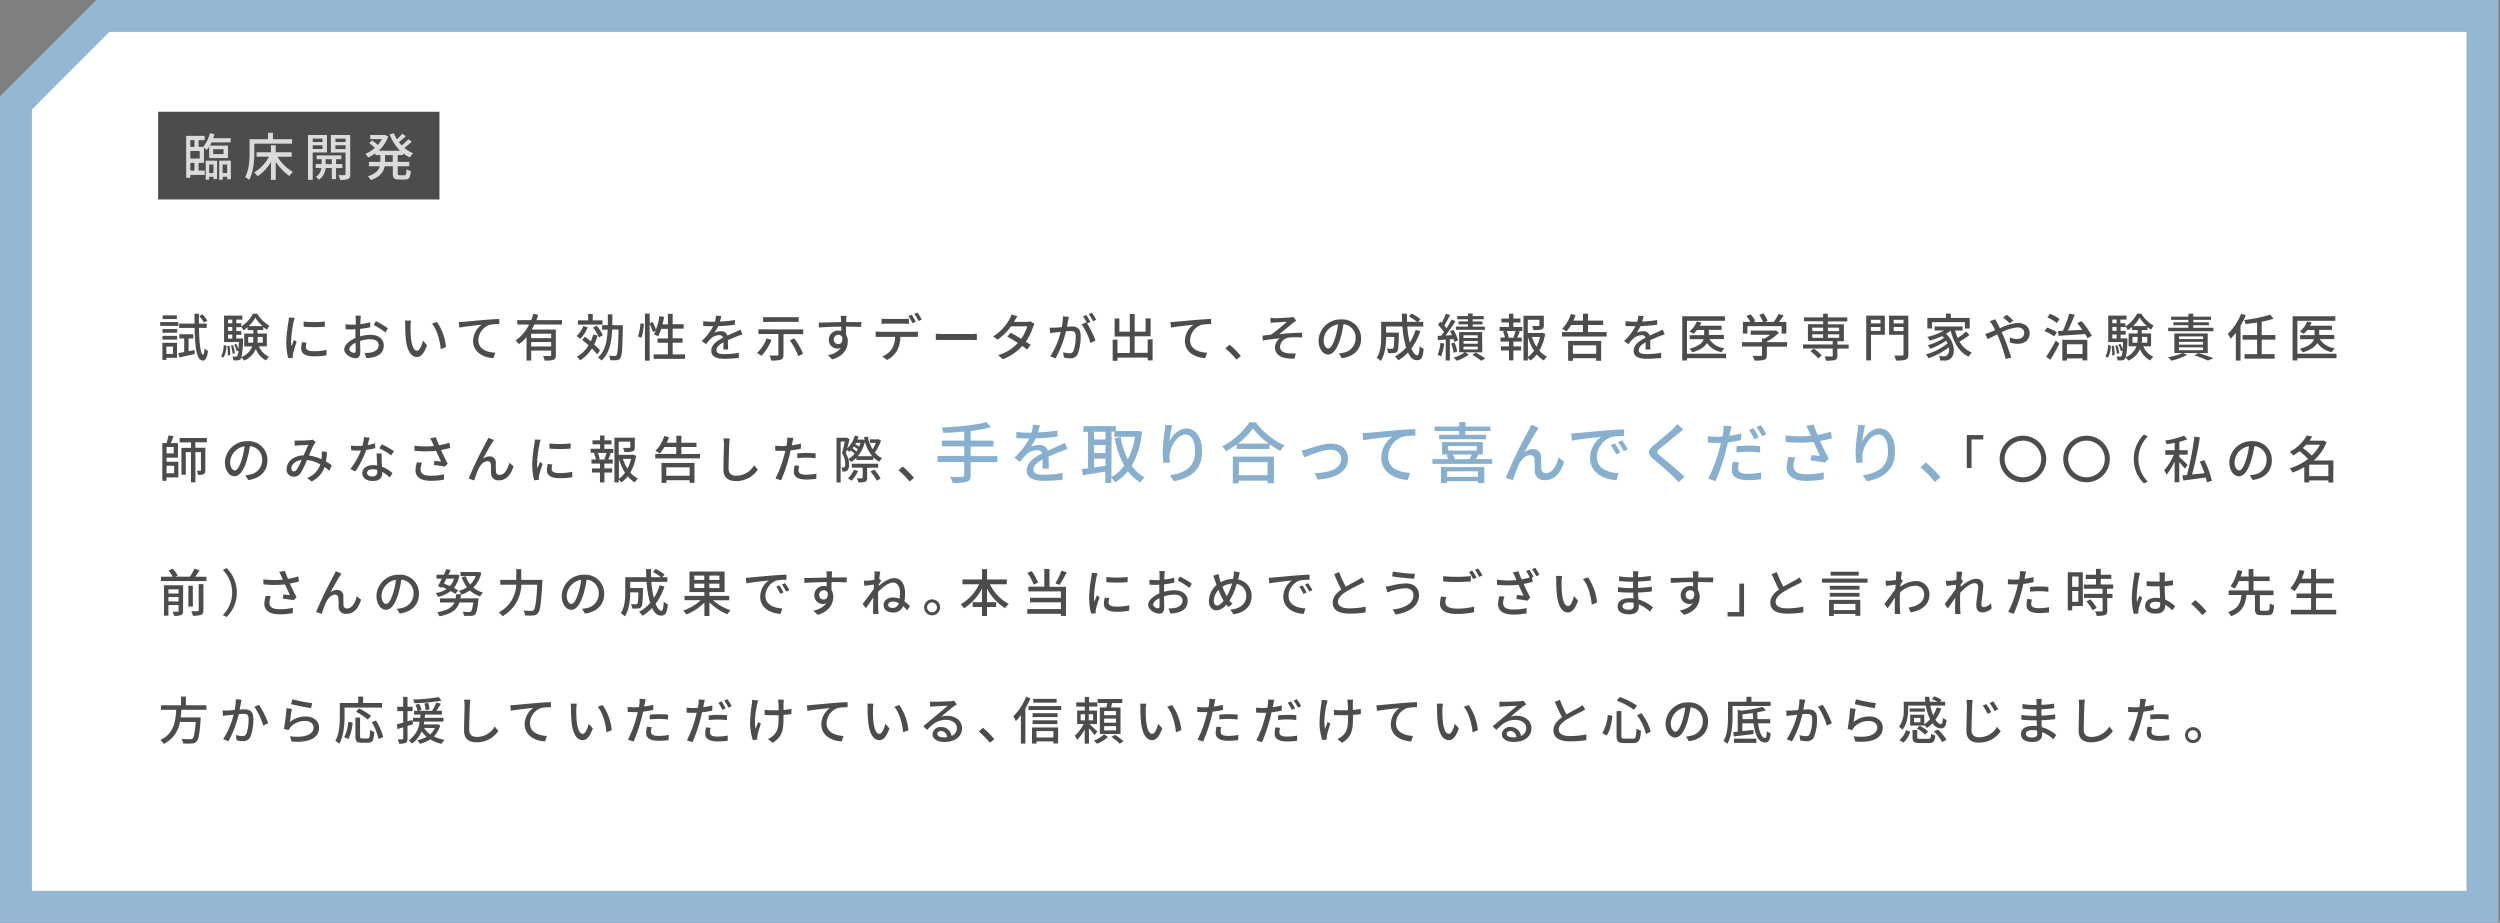 <svg xmlns="http://www.w3.org/2000/svg" width="783" height="289" viewBox="0 0 783 289"><rect x="0" y="0" width="783" height="289" fill="#808080" stroke="none"/><defs><style>.a{fill:#fff}.c{fill:#4c4c4c}</style></defs><polygon class="a" points="5 284 5 32.22 32.22 5 777.5 5 777.5 284 5 284"/><path d="M772.5 10v269H10V34.29L26.27 18l8-8H772.5m10-10H30.15L0 30.15V289h782.5V0z" fill="#94b8d3"/><path class="c" d="M55.85 102.06h-5.68v-1.19h5.68zm-.4 10h-3.34v.68h-1.25v-5.38h4.59zm-4.57-9h4.61v1.15h-4.61zm0 2.13h4.61v1.17h-4.61zm4.51-5.25h-4.45v-1.18h4.45zm-3.28 8.61v2.3h2.08v-2.3zm8.8 1.09l.1 1.23c-1.68.38-3.46.78-4.84 1.07l-.32-1.36c.53-.08 1.16-.19 1.84-.32V106h-1.53v-1.3h4.37v1.3h-1.46v4zm1.41-6.95c.1 5 .51 8.36 1.31 8.4.23 0 .39-.75.45-2a4.92 4.92 0 001.07.86c-.35 2.43-1 3-1.58 3-2-.06-2.47-3.93-2.63-10.24h-4.83v-1.36h4.8v-3.09h1.39v3.09h2.44v1.36zm1.55-1.69a10.87 10.87 0 00-1.47-2l1-.53a8.85 8.85 0 011.53 2zm5.37 10.6a7.28 7.28 0 00.82-3.53l.85.18A7.55 7.55 0 0170 112zm11.86-3.11a6 6 0 003.17 3.23 6 6 0 00-.94 1.17 6.68 6.68 0 01-3.2-3.58 6.89 6.89 0 01-3.68 3.63 4.06 4.06 0 00-.84-1 1.25 1.25 0 01-.22.45 1.15 1.15 0 01-.88.46 8.85 8.85 0 01-1.41 0 2.87 2.87 0 00-.34-1.17 11.23 11.23 0 001.14 0 .45.45 0 00.42-.19 4.16 4.16 0 00.35-1.7l-.55.21a9 9 0 00-.78-2.08l.64-.21a10.32 10.32 0 01.72 1.65c0-.59.1-1.31.13-2.22h-4.66v-8.29h5.73v1.24H74v1.15h1.58v1a10.36 10.36 0 003.65-4h1.32a11 11 0 003.82 3.76 6.94 6.94 0 00-.75 1.28 9.88 9.88 0 01-1.17-.85v.93h-1.8v1.1h2.93v4zm-9.22-.19a14.35 14.35 0 01.23 2.9l-.76.11a15.82 15.82 0 00-.17-2.93zm-.46-8.21v1.15h1.34v-1.15zm0 2.32v1.21h1.34v-1.21zm0 3.63h1.34v-1.25h-1.34zm1.44 4.79a13.69 13.69 0 00-.54-2.58l.67-.13a11.17 11.17 0 01.59 2.55zm3.26-4.83v.55a30 30 0 01-.48 5.28 5.89 5.89 0 003.36-3.34h-2.51v-4h2.84v-1.1h-1.78v-.92a9.12 9.12 0 01-1.31 1 6.47 6.47 0 00-.68-1.14v.15H74v1.21h1.58v1.17H74V106zm3.11 1.33a9.61 9.61 0 00.1-1.5v-.31h-1.6v1.81zm3-5.2a11.68 11.68 0 01-2.26-2.63 11.16 11.16 0 01-2.08 2.63zm-1.53 3.39v.32a10.63 10.63 0 01-.08 1.49h1.68v-1.81zm11.6-5.96c-.11.3-.27.93-.34 1.22a37.64 37.64 0 00-.78 6 11.77 11.77 0 00.11 1.66c.24-.64.56-1.41.8-2l.83.64a30.77 30.77 0 00-1.13 3.69 2.69 2.69 0 00-.08.72v.6l-1.44.09a19.77 19.77 0 01-.61-5.12 44.32 44.32 0 01.69-6.32 11.4 11.4 0 00.14-1.31zm3.7 7.75a5.83 5.83 0 00-.19 1.4c0 .73.52 1.29 2.45 1.29a17.71 17.71 0 004-.42v1.7a21.58 21.58 0 01-4 .32c-2.69 0-3.93-.93-3.93-2.47a9.31 9.31 0 01.27-1.95zm5.74-6.61v1.63a40.89 40.89 0 01-6.64 0v-1.62a30.06 30.06 0 006.59-.01zm11.02 4.65a12.45 12.45 0 013.3-.49c2.35 0 4.13 1.26 4.13 3.29s-1.09 3.21-3.43 3.77a10.88 10.88 0 01-2 .22l-.57-1.6a10.73 10.73 0 001.9-.11c1.33-.24 2.5-1 2.5-2.29s-1.11-1.89-2.55-1.89a10.53 10.53 0 00-3.25.53c0 1.31.07 2.64.07 3.26 0 1.68-.63 2.16-1.55 2.16-1.38 0-3.49-1.24-3.49-2.78 0-1.35 1.61-2.74 3.49-3.55v-2.74c-.38 0-.74.05-1 .05-.7 0-1.46 0-2.08-.08v-1.54a16.19 16.19 0 002.1.13h1.09v-1.59a9.93 9.93 0 00-.09-1.25H113c0 .31-.08.84-.1 1.22s0 .9-.06 1.46a20.3 20.3 0 003.12-.61v1.57a31.3 31.3 0 01-3.19.52v1.83zm-1.37 4.44v-2.44c-1.16.56-2 1.36-2 2s.93 1.16 1.48 1.16c.32.01.52-.19.52-.72zm6.37-9.22a30 30 0 013.74 2.27l-.78 1.28a24.18 24.18 0 00-3.67-2.34zm10.82 1.55a34.83 34.83 0 00.12 3.57c.24 2.5.88 4.16 1.93 4.16.8 0 1.49-1.73 1.84-3.18l1.28 1.48c-1 2.73-2 3.67-3.15 3.67-1.6 0-3.07-1.54-3.5-5.71a42.47 42.47 0 01-.18-4.25 8.4 8.4 0 00-.11-1.48h1.93a12.8 12.8 0 00-.16 1.74zm11.11 6.59l-1.65.65c-.25-2.73-1.16-6.14-2.77-8l1.59-.53a16.75 16.75 0 012.83 7.88zm5.44-7.92c1.16-.09 4-.37 6.89-.62 1.7-.13 3.29-.23 4.37-.26v1.6a14.2 14.2 0 00-3.07.24 5.22 5.22 0 00-3.5 4.76c0 2.88 2.68 3.84 5.31 3.95l-.58 1.71c-3.1-.16-6.37-1.82-6.37-5.33a6.34 6.34 0 012.69-5.14c-1.39.16-5.28.55-7 .92l-.18-1.75c.59-.01 1.13-.05 1.44-.08zm22.25.83c-.26.55-.54 1.09-.83 1.6h7.54v8c0 .8-.16 1.24-.74 1.47a8.22 8.22 0 01-2.78.24 5.77 5.77 0 00-.47-1.44h2.18c.27 0 .35-.08.35-.32v-1.37h-6.26v3.12h-1.47v-7.33a12 12 0 01-2.4 2.21 8.17 8.17 0 00-1-1.15 13.3 13.3 0 004.21-5H162v-1.39h4.38a16.2 16.2 0 00.67-2l1.52.35c-.17.55-.35 1.11-.56 1.65h8v1.39zm5.25 2.9h-6.26v1.39h6.26zm0 4v-1.39h-6.26v1.39zm11.45-6.03a11.2 11.2 0 01-2.35 3.65c-.26-.24-.83-.67-1.15-.9a8.26 8.26 0 002.11-3.1zm3.09 2.61a17.5 17.5 0 01-1.07 2.8 15.53 15.53 0 011.82 1.9L187 111a14 14 0 00-1.61-1.84 11.87 11.87 0 01-3.72 3.71 7.9 7.9 0 00-1-1.18 9.64 9.64 0 003.66-3.54c-.65-.61-1.36-1.18-2-1.7l.86-1c.59.43 1.22.93 1.84 1.46a14 14 0 00.76-2.12zm1.51-3.43H181v-1.34h3.2v-2h1.45v2h3.08zm-1.11 4a12.6 12.6 0 00-1.85-3.06l1.16-.58a11.49 11.49 0 011.92 3zm7.51-3.81v.7c-.14 6.61-.27 8.88-.78 9.57a1.37 1.37 0 01-1.15.67 11.89 11.89 0 01-2 0 3.92 3.92 0 00-.41-1.4c.78.07 1.47.08 1.77.08a.56.56 0 00.58-.27c.35-.43.51-2.46.64-8h-2c-.21 4.1-.9 7.56-3.38 9.73a4.54 4.54 0 00-1.09-1c2.28-1.92 2.9-5 3.06-8.68h-1.74v-1.42h1.79v-3.4h1.43c0 1.17 0 2.29-.05 3.4zm4.73 3.53a19.38 19.38 0 00.8-4.13l1.07.16a20.5 20.5 0 01-.75 4.35zm14.74 5.61v1.41h-9.81V111h4.45v-3.63h-3.25V106h3.25v-3h-2.08a15.16 15.16 0 01-1 2.37 8 8 0 00-1.33-.69 7.18 7.18 0 00.6-1.11l-.9.43a14.28 14.28 0 00-1-2.51v11.48H202V98.23h1.49v3l.94-.38a14.18 14.18 0 011 2.4 18.71 18.71 0 001.1-4.25l1.46.24c-.12.8-.29 1.59-.48 2.34h1.68v-3.29h1.49v3.24h3.45v1.41h-3.45v3h3.1v1.39h-3.1V111zm11.98-1.56c.05-.55.06-1.45.06-2.23-1.34.75-2.19 1.47-2.19 2.4 0 1.09 1 1.3 2.63 1.3a26.35 26.35 0 004.4-.42l-.05 1.62a41.4 41.4 0 01-4.4.27c-2.37 0-4.21-.54-4.21-2.51s1.9-3.19 3.73-4.12a1.24 1.24 0 00-1.28-.78 4 4 0 00-2.63 1.14 17 17 0 00-1.46 1.69l-1.36-1a16.52 16.52 0 003.59-4.63h-.46c-.66 0-1.77 0-2.65-.09v-1.49a23.8 23.8 0 002.73.17h.92a9.22 9.22 0 00.37-1.9l1.65.13c-.1.41-.22 1-.45 1.71a36.89 36.89 0 004.69-.46v1.47a47.31 47.31 0 01-5.22.43 11.18 11.18 0 01-1.2 2.06 4.83 4.83 0 012-.46 2.07 2.07 0 012.11 1.35c1-.47 1.8-.8 2.55-1.14.53-.24 1-.45 1.5-.71l.63 1.48c-.43.13-1.12.38-1.6.57-.82.31-1.84.74-2.95 1.25 0 .9.05 2.16.07 2.92zm15.12-3a16 16 0 01-3.17 5 13.6 13.6 0 00-1.38-.89 11.81 11.81 0 003-4.56zm9.92-3.26v1.47h-6.18v6.45c0 .88-.21 1.33-.85 1.55a9.65 9.65 0 01-3 .27 7.72 7.72 0 00-.52-1.56h2.37c.29 0 .39-.08.39-.32v-6.42h-6.24v-1.47zm-1.44-2.36H239v-1.47h11.17zm-1.38 5.18a20.57 20.57 0 012.77 4.83l-1.52.68a19.42 19.42 0 00-2.64-4.92zm20.96-3.62c-.94 0-2.43-.08-4.74-.08v2.48a3.84 3.84 0 01.56 2.11c0 2.11-1.12 4.59-4.88 5.68l-1.36-1.34a6.28 6.28 0 004.08-2.29 2.73 2.73 0 01-1.1.22 2.67 2.67 0 01-2.68-2.77 2.87 2.87 0 013-2.85 3.07 3.07 0 01.88.12v-1.35c-2.4 0-5 .13-7 .26l-.05-1.54c1.79 0 4.74-.11 7-.14v-.8a11.58 11.58 0 00-.13-1.16h1.83a10.92 10.92 0 00-.08 1.16v.78h4.74zm-7.14 5.39c.82 0 1.43-.66 1.22-2.16a1.3 1.3 0 00-1.23-.74 1.43 1.43 0 00-1.43 1.49 1.38 1.38 0 001.44 1.41zm23.57-3.84a10.82 10.82 0 001.35-.08v1.65H282a10 10 0 01-1 4.25 8 8 0 01-3.17 3l-1.49-1.09a6.65 6.65 0 003-2.39 7.26 7.26 0 001-3.77h-6.08v-1.66a13.64 13.64 0 001.45.08zm-8.47-2.55c-.54 0-1.13 0-1.56.07V99.8a13 13 0 001.55.1h5.41a14.32 14.32 0 001.6-.1v1.65c-.51 0-1.09-.07-1.6-.07zm8.12-.16a18.6 18.6 0 00-1.26-2.2l1-.44a23.1 23.1 0 011.3 2.2zm1.57-3.31a18.2 18.2 0 011.33 2.18l-1 .45a15.08 15.08 0 00-1.32-2.2zm5.74 6.61c.51 0 1.5.1 2.37.1h8.69c.78 0 1.41-.07 1.79-.1v2c-.35 0-1.07-.06-1.78-.06h-8.7c-.9 0-1.85 0-2.37.06zm30.9-3.1a6.91 6.91 0 00-.45 1 17.07 17.07 0 01-2.27 4.59c.59.39 1.13.74 1.53 1l-1.12 1.47a18.42 18.42 0 00-1.52-1.12 15 15 0 01-6.1 4.14l-1.45-1.28a13.57 13.57 0 006.16-3.79c-1.18-.77-2.42-1.52-3.28-2l1.05-1.2c.9.46 2.13 1.17 3.3 1.87a13.31 13.31 0 001.89-3.89h-5.09a17.53 17.53 0 01-4.21 4.16l-1.38-1a14.47 14.47 0 005.13-5.45 5.86 5.86 0 00.61-1.45l1.82.58c-.3.48-.66 1.09-.82 1.41l-.19.35h3.89a3.77 3.77 0 001.2-.17zm10.79-2.18c-.08.34-.17.74-.24 1.09s-.22 1.25-.37 2c.64 0 1.22-.08 1.59-.08 1.52 0 2.69.64 2.69 2.85a15.49 15.49 0 01-.9 5.74 2.39 2.39 0 01-2.45 1.38 8.72 8.72 0 01-1.89-.24l-.27-1.67a8.24 8.24 0 001.95.34 1.26 1.26 0 001.3-.75 12.79 12.79 0 00.7-4.63c0-1.36-.6-1.58-1.61-1.58-.32 0-.85 0-1.44.08a32.54 32.54 0 01-3.27 8.5l-1.65-.66a24.25 24.25 0 003.28-7.67l-1.72.2c-.42 0-1.12.14-1.57.22l-.16-1.73h1.53c.53 0 1.36-.08 2.25-.16a19.22 19.22 0 00.38-3.39zm5.7 2.06a30 30 0 012.61 5.37l-1.59.75a18.29 18.29 0 00-2.76-5.83l1.48-.65.26.35a17.07 17.07 0 00-1.28-2.21l1-.43a22.07 22.07 0 011.3 2.21zm1.86-.68a14.5 14.5 0 00-1.35-2.21l1-.44a22.6 22.6 0 011.33 2.2zm18.65 5.66v6.61h-1.54V112H350v1h-1.51v-6.64H350v4.21h3.86v-5.17h-4.76v-5.66h1.49v4.14h3.27v-5.54h1.52v5.54h3.42v-4.16h1.57v5.6h-5v5.17h4.08v-4.21zm7.05-5.49c1.17-.09 4-.37 6.9-.62 1.7-.13 3.28-.23 4.37-.26v1.6a14.2 14.2 0 00-3.07.24 5.22 5.22 0 00-3.51 4.76c0 2.88 2.69 3.84 5.32 3.95l-.58 1.71c-3.11-.16-6.37-1.82-6.37-5.33a6.31 6.31 0 012.69-5.14c-1.4.16-5.28.55-7.05.92l-.17-1.75c.62-.01 1.17-.05 1.47-.08zm19.23 11.85a28.55 28.55 0 00-3.49-3.54l1.32-1.15a29.42 29.42 0 013.53 3.53zm11.97-12.97c.67 0 3.81-.14 4.75-.25a3.71 3.71 0 001-.18l1 1.17a10.32 10.32 0 00-1 .7c-1.16 1-3.12 2.59-4.32 3.54 2.28-.24 5-.43 7.15-.43v1.49a24 24 0 00-4.05 0 3.21 3.21 0 00-2.88 2.8c0 1.45 1.15 2 2.59 2.15a12.2 12.2 0 002.32 0l-.32 1.65c-3.95.18-6.18-1.06-6.18-3.57a3.68 3.68 0 011.54-2.77c-1.59.13-3.56.37-5.32.67l-.14-1.52c.86-.09 1.94-.24 2.75-.33a63 63 0 004.9-4c-.69 0-3.09.17-3.74.22-.42 0-.92.08-1.32.13l-.08-1.63a11.89 11.89 0 001.35.16zm20.08 11.01a7.9 7.9 0 001.41-.22 4.55 4.55 0 003.84-4.5 4.2 4.2 0 00-3.81-4.42 33.74 33.74 0 01-.95 4.45c-1 3.24-2.27 5.05-3.85 5.05s-3-1.78-3-4.42a6.89 6.89 0 017.09-6.58 5.88 5.88 0 016.23 6c0 3.31-2.13 5.61-6 6.16zm-1.12-5a22 22 0 00.86-4.08 5.3 5.3 0 00-4.51 4.89c0 1.83.82 2.66 1.46 2.66s1.45-1.04 2.19-3.49zm26.64-1.99a18.2 18.2 0 01-2.79 5.41c.55 1.36 1.17 2.19 1.85 2.19.41 0 .6-.81.7-2.88a3.85 3.85 0 001.28.83c-.24 2.82-.78 3.57-2.1 3.57s-2.09-.89-2.81-2.4a14.74 14.74 0 01-3 2.45 7.7 7.7 0 00-1.09-1.22 12.34 12.34 0 003.49-2.8 30.29 30.29 0 01-1.13-6.59h-5.13v1.93h4v.58c-.08 3.47-.16 4.85-.49 5.3a1.43 1.43 0 01-1 .51 10.08 10.08 0 01-1.89 0 3.47 3.47 0 00-.4-1.39c.66.07 1.28.08 1.54.08a.57.57 0 00.49-.19c.18-.23.28-1.14.32-3.55h-2.56c0 2.27-.28 5.47-1.69 7.53a6.72 6.72 0 00-1.25-1c1.28-1.92 1.39-4.67 1.39-6.74v-4.53h6.58c-.05-.83-.08-1.7-.08-2.54h1.57c0 .86 0 1.71.05 2.54h3.09a17.79 17.79 0 00-2.52-1.68l.9-.91a16.57 16.57 0 012.73 1.81l-.77.81h1.63v1.46h-5a31.23 31.23 0 00.78 5.06 16.56 16.56 0 001.83-4zm7.48 3.9a14.53 14.53 0 01-1 4.07 7.34 7.34 0 00-1.09-.53 11.94 11.94 0 00.9-3.74zm1.78-1.32v6.64h-1.31v-6.55l-2.44.15-.08-1.3 1.12-.06c.28-.36.58-.76.87-1.17a15.18 15.18 0 00-1.91-2.26l.76-1 .43.41a18.8 18.8 0 001.29-2.91l1.32.48c-.56 1.09-1.25 2.37-1.83 3.25.27.3.51.59.71.86a29.46 29.46 0 001.58-2.75l1.23.56c-.89 1.43-2.05 3.12-3.09 4.45.63 0 1.3-.08 2-.11-.19-.43-.4-.85-.61-1.23l1.06-.44a12.86 12.86 0 011.46 3.3l-1.16.51a6.08 6.08 0 00-.27-.92zm1.15 4.22a11.16 11.16 0 00-.77-2.88l1.07-.32a12.2 12.2 0 01.84 2.85zm9-.13h-5.33l1.11.71a13.37 13.37 0 01-3.81 1.92 7.17 7.17 0 00-.95-1 10.84 10.84 0 003.48-1.67H457V104h7.2zm.85-7.06H456v-1h3.76v-.71h-2.96v-.92h2.94V100h-3.33v-1h3.33v-.82h1.49V99h3.49v1h-3.49v.69h3.09v.92h-3.09v.71h3.84zm-2.28 1.7h-4.46v.87h4.46zm0 1.78h-4.46v.88h4.46zm0 1.79h-4.46v.88h4.46zm-.61 1.84c1.06.61 2.29 1.36 3 1.86l-1.3.72c-.62-.48-1.74-1.25-2.72-1.86zm11.78-8h2.8v1.26h-1.49l.69.18c-.27.67-.56 1.38-.82 1.89h1.43V107H474v1.5h2.4v1.27H474v3.09h-1.39v-3.09h-2.52v-1.27h2.52V107h-2.66v-1.28h1.39a7 7 0 00-.61-1.89l.66-.18h-1.71v-1.26h2.93V101h-2.36v-1.23h2.36v-1.51H474v1.51h2.21V101H474zm0 3.18a19.75 19.75 0 00.67-1.92h-2.77a7.93 7.93 0 01.63 1.92l-.53.15h2.55zm9.94-1a15.76 15.76 0 01-1.81 5.22 7.75 7.75 0 002.39 1.9 6.31 6.31 0 00-1 1.18 8.87 8.87 0 01-2.2-1.88 9.29 9.29 0 01-2 1.9 4.64 4.64 0 00-.81-.86v.84h-1.35v-14h6.37v3c0 .69-.14 1.07-.7 1.28a8 8 0 01-2.55.21 4.52 4.52 0 00-.44-1.28h2c.24 0 .3-.06.3-.24v-1.69h-3.63v4.1h4.24l.24-.07zm-5.39 7.18a7.88 7.88 0 001.9-1.92 16.45 16.45 0 01-1.9-4.32zm1.25-6.24a13.63 13.63 0 001.42 3.07 13.16 13.16 0 001.14-3.07zm23.41-1.53v1.4h-14V104h6.56v-2.21h-3.71a14.65 14.65 0 01-1.43 2c-.32-.21-1-.61-1.36-.8a11.69 11.69 0 002.73-4.65l1.49.35c-.21.58-.45 1.17-.7 1.73h3v-2.17h1.57v2.17h4.74v1.36h-4.74V104zm-12.07 2.79h10.34V113h-1.55v-.82h-7.28v.82h-1.51zm1.51 1.37v2.65h7.28v-2.65zm22.73 1.28c0-.55.07-1.45.07-2.23-1.35.75-2.19 1.47-2.19 2.4 0 1.09 1 1.3 2.62 1.3a26.25 26.25 0 004.4-.42v1.62a41.23 41.23 0 01-4.4.27c-2.37 0-4.21-.54-4.21-2.51s1.91-3.19 3.73-4.12a1.23 1.23 0 00-1.28-.78 4 4 0 00-2.62 1.14 15.78 15.78 0 00-1.5 1.69l-1.36-1a16.52 16.52 0 003.59-4.63h-.47c-.65 0-1.76 0-2.64-.09v-1.49a23.63 23.63 0 002.72.17h.93a9.22 9.22 0 00.37-1.9l1.65.13c-.1.41-.23 1-.45 1.71a37.07 37.07 0 004.69-.46v1.47a47.51 47.51 0 01-5.22.43 11.78 11.78 0 01-1.2 2.06 4.79 4.79 0 012-.46 2.07 2.07 0 012.11 1.35c1-.47 1.79-.8 2.54-1.14.53-.24 1-.45 1.51-.71l.62 1.48c-.43.13-1.12.38-1.6.57-.81.31-1.84.74-2.94 1.25 0 .9 0 2.16.06 2.92zm25.24 2.76h-12.25v.71h-1.49V99.05h13.37v1.42h-11.88v10.31h12.25zm-5.22-6a6.14 6.14 0 004.69 2.85 5.22 5.22 0 00-.88 1.25 7.05 7.05 0 01-4.58-2.86c-.65 1.1-2 2.14-4.58 2.91a5.54 5.54 0 00-.92-1.11c3-.8 4.11-1.92 4.45-3h-4.36v-1.28h4.52v-1.6h-2.26a8.66 8.66 0 01-1.12 1.2 10.88 10.88 0 00-1.25-.75 7.41 7.41 0 002.34-3.14l1.4.36a7.83 7.83 0 01-.51 1h6.87v1.28h-4v1.6h4.72v1.28zm24.29 2.37h-6.31v2.67c0 .82-.21 1.24-.86 1.46a11.13 11.13 0 01-3 .22 8.45 8.45 0 00-.62-1.44h2.56c.32 0 .4-.08.4-.32v-2.63h-6.24v-1.38h6.24v-1.1h.75a12.62 12.62 0 001.81-1.2h-6.08v-1.3h7.51l.32-.08 1 .72a14.35 14.35 0 01-3.75 2.76v.2h6.31zm-12.41-4.08h-1.39v-3.67h2.31A10.88 10.88 0 00547 99l1.28-.57a10.27 10.27 0 011.49 2.14l-.58.27h3a11.65 11.65 0 00-1.19-2.21l1.3-.48a9.33 9.33 0 011.29 2.37l-.78.3h2.7a16 16 0 001.56-2.49l1.57.49c-.47.69-1 1.4-1.49 2h2.32v3.67H558v-2.35h-10.7zm31.72 4.7h-3.53v2.23c0 .75-.16 1.12-.74 1.33a10.47 10.47 0 01-2.8.21 5.81 5.81 0 00-.48-1.32h2.22c.22 0 .34-.08.34-.31v-2.18h-9.3v-1.26H574v-1.07h-7.76v-5.28H571v-.92h-6V99.4h6v-1.15h1.46v1.15h6.11v1.26h-6.07v.92h5v5.28h-2v1.07h3.5zm-9.55 3.06A12.46 12.46 0 00567 110l1.12-.81a13.29 13.29 0 012.45 2.15zm-1.81-8.53H571v-1.1h-3.42zm0 2.08H571v-1.09h-3.42zm4.88-3.18v1.1H576v-1.1zm3.54 2.09h-3.56v1.09h3.5zm14.28.16H586v8h-1.5v-14h5.84zm-4.37-4.7v1.13h3v-1.13zm3 3.49v-1.25h-3v1.25zm8.74 7.34c0 .93-.21 1.38-.82 1.64a9.86 9.86 0 01-3.09.27 5.22 5.22 0 00-.53-1.54h2.5c.32 0 .41-.11.41-.4v-6.11h-4.51v-6h6zm-4.61-10.83v1.13h3.08v-1.13zm3.08 3.52v-1.28h-3.08v1.28zm20.66 1.22a25.36 25.36 0 01-3.13 2.08 8.24 8.24 0 003.86 3.44 5.66 5.66 0 00-1 1.29c-2.94-1.42-4.67-4.41-5.63-8.16a10.1 10.1 0 01-1.47 1c3 2.64 3 6.65 1.41 7.77a2.5 2.5 0 01-1.79.6h-1.38a3.71 3.71 0 00-.41-1.43 12.17 12.17 0 001.48.08 1.37 1.37 0 001.06-.32 2.62 2.62 0 00.53-2.45 23.26 23.26 0 01-6.37 3.4 7.12 7.12 0 00-.79-1.23 18 18 0 006.76-3.45c-.13-.27-.27-.54-.43-.81a24.06 24.06 0 01-5 2.54 5 5 0 00-.76-1.15 17.2 17.2 0 005.08-2.29 6.34 6.34 0 00-.59-.56 25.41 25.41 0 01-3.86 1.43 7.68 7.68 0 00-.79-1.16 18.65 18.65 0 005.25-2h-2.94v-1.28h8.75v1.28h-2.35a15.46 15.46 0 00.85 2.31 22 22 0 002.58-2zm-11.72-2h-1.47v-3.33h5.82v-1.35H611v1.35h5.92v3.32h-1.5v-2h-10.3zm19.82-2.91c.13.27.43.85.59 1.13.28.5.56 1.08.85 1.68a15.69 15.69 0 015.59-1.66c2.3 0 3.71 1.38 3.71 3.15 0 2-1.33 3.38-3.78 3.38a7.08 7.08 0 01-2.4-.45v-1.57a5.57 5.57 0 002.21.53c1.5 0 2.27-.83 2.27-2 0-.9-.7-1.65-2.11-1.65a13.62 13.62 0 00-4.93 1.52c.18.39.35.79.53 1.17.81 1.86 1.9 5 2.45 6.77l-1.75.43a45.58 45.58 0 00-2.14-6.53l-.51-1.17c-1.19.6-2.25 1.14-3 1.46l-.75-1.62a10.36 10.36 0 001.42-.46c.51-.21 1.08-.45 1.67-.72-.29-.59-.56-1.12-.82-1.57a11.07 11.07 0 00-.83-1.23zm4.48 1.28a22.46 22.46 0 00-2.06-1.86l1.15-.82a21.84 21.84 0 012.08 1.8zm13.97 4.09a13 13 0 00-3.06-1.63l.82-1.14a13.26 13.26 0 013.09 1.49zm-2.52 6.35a52 52 0 003-5.07l1.12 1c-.84 1.67-1.88 3.56-2.82 5.06zm3.35-10.53a12.54 12.54 0 00-3-1.77l.82-1.13a12.23 12.23 0 013 1.65zm7.7-.61a23.69 23.69 0 013.25 4.58l-1.38.79a13.21 13.21 0 00-.69-1.32c-3 .21-6.18.4-8.37.55l-.17-1.51 1.53-.06a33.71 33.71 0 002-5.41l1.71.4c-.63 1.62-1.41 3.47-2.15 4.93l4.55-.23c-.51-.72-1.07-1.45-1.62-2.08zm-6 5.86h7.83v6.44h-1.5v-.63h-4.88v.67h-1.45zm1.45 1.38v3.06h4.88v-3.06zm12.05 3.78a7.17 7.17 0 00.81-3.53l.85.18a7.55 7.55 0 01-.86 3.78zm11.86-3.11a5.94 5.94 0 003.17 3.23 5.66 5.66 0 00-1 1.17 6.72 6.72 0 01-3.2-3.58 6.85 6.85 0 01-3.68 3.63 3.81 3.81 0 00-.83-1 1.43 1.43 0 01-.23.45 1.15 1.15 0 01-.88.46 8.77 8.77 0 01-1.41 0 3 3 0 00-.33-1.17 11.06 11.06 0 001.13 0 .44.44 0 00.42-.19 4 4 0 00.35-1.7l-.54.21a9 9 0 00-.79-2.08l.64-.21a10.39 10.39 0 01.73 1.65c0-.59.09-1.31.12-2.22h-4.65v-8.29h5.73v1.24h-1.93v1.15h1.59v1a10.52 10.52 0 003.65-4h1.31a11.07 11.07 0 003.84 3.75 7.56 7.56 0 00-.75 1.28 11.85 11.85 0 01-1.17-.85v.93h-1.79v1.1h2.93v4zm-9.22-.19a15.06 15.06 0 01.22 2.9l-.75.11a15 15 0 00-.18-2.93zm-.47-8.21v1.15h1.35v-1.15zm0 2.32v1.21h1.35v-1.21zm0 3.63h1.35v-1.25h-1.35zm1.44 4.79a12.28 12.28 0 00-.54-2.58l.67-.13a10.67 10.67 0 01.59 2.55zm3.27-4.83v.55a28.07 28.07 0 01-.48 5.28 5.86 5.86 0 003.33-3.38h-2.46v-4h2.83v-1.1h-1.78v-.92a8.59 8.59 0 01-1.31 1 6.4 6.4 0 00-.67-1.14v.15h-1.59v1.21h1.59v1.17h-1.59V106zm3.1 1.33a9.61 9.61 0 00.1-1.5v-.31h-1.6v1.81zm3-5.2a11.94 11.94 0 01-2.26-2.63 10.67 10.67 0 01-2.08 2.63zm-1.52 3.39v.32a12.4 12.4 0 01-.08 1.49h1.73v-1.81zm17.69 5.07c1.68.51 3.59 1.15 4.71 1.61l-1.76.72a32.32 32.32 0 00-4.26-1.61l1.23-.72h-4.7l1.21.56a22 22 0 01-4.91 1.82 7.49 7.49 0 00-1.09-1.09 19.35 19.35 0 004.58-1.29H681v-6.15h10.46v6.15zm4.66-6.85h-14.15v-1.08h6.31v-.8h-4.68v-.92h4.68v-.76H680v-1h5.41v-.93h1.52v.93h5.58v1h-5.58v.76h4.89v.92h-4.89v.8h6.32zm-10.77 2.46H690v-.85h-7.52zm0 1.75H690v-.87h-7.52zm0 1.73H690v-.89h-7.52zm20.91-10.95a25.67 25.67 0 01-1.64 3.33v10.85h-1.47v-8.66a18 18 0 01-1.63 1.86 8.07 8.07 0 00-.9-1.52 17.72 17.72 0 004.18-6.31zm5 7.65v4.53h4.05v1.42H703v-1.42h3.92v-4.53h-4.53v-1.44h4.53V101c-1.22.21-2.45.37-3.6.5a6 6 0 00-.45-1.27 42.54 42.54 0 008.13-1.68l1.09 1.27a32.1 32.1 0 01-3.73.94v4.18h4.28v1.44zm23.42 5.82h-12.25v.71h-1.49V99.05h13.37v1.42h-11.88v10.31h12.25zm-5.22-6a6.14 6.14 0 004.69 2.85 4.72 4.72 0 00-.88 1.25 7.05 7.05 0 01-4.58-2.86c-.66 1.1-2 2.14-4.58 2.91a5.6 5.6 0 00-.93-1.11c3-.8 4.12-1.92 4.45-3h-4.35v-1.28h4.51v-1.6h-2.25a9.31 9.31 0 01-1.12 1.2 10.88 10.88 0 00-1.25-.75 7.31 7.31 0 002.33-3.14l1.41.36a7.83 7.83 0 01-.51 1h6.87v1.28h-4v1.6h4.72v1.28zm-674.4 38.42h3.7v4.91h-3.7v1.06h-1.33v-11.81h1.33a18 18 0 00.58-2.39l1.63.19c-.27.74-.57 1.54-.88 2.2h2.23v4.56h-3.56zM54.4 140h-2.23v2h2.23zm-2.23 5.86v2.37h2.37v-2.33zm9-7.35v1.73h3.14v7c0 .63-.1 1-.5 1.25a4.09 4.09 0 01-1.79.23 4.61 4.61 0 00-.39-1.28h1.09c.16 0 .21-.05.21-.21v-5.62H61.2v9.46h-1.39v-9.46h-1.62v7.07h-1.36v-8.4h3v-1.73h-3.56v-1.36h8.52v1.36zm15.68 10.35a9.79 9.79 0 001.41-.22 4.55 4.55 0 003.84-4.5 4.18 4.18 0 00-3.8-4.42 38.16 38.16 0 01-1 4.45c-1 3.23-2.27 5-3.86 5s-3-1.77-3-4.42a6.89 6.89 0 017.1-6.57 5.87 5.87 0 016.22 6c0 3.32-2.13 5.62-6 6.16zm-1.12-5a21.85 21.85 0 00.87-4.08 5.33 5.33 0 00-4.52 4.9c0 1.82.82 2.66 1.46 2.66s1.46-1.06 2.19-3.51zm27.44 3.59a14.83 14.83 0 00-1.52-1.18 7.74 7.74 0 01-4.1 4.53l-1.34-1.11a6.8 6.8 0 004.11-4.26 11.43 11.43 0 00-4.18-1.36 30 30 0 01-1.92 4 2.5 2.5 0 01-2.22 1.22 2.17 2.17 0 01-2.22-2.35c0-2.39 2.19-4.23 5.33-4.34.51-1.15 1-2.38 1.47-3.25-.62 0-2.3.1-3 .15-.34 0-.84.06-1.24.11l-.07-1.61h1.25c.86 0 2.77-.08 3.47-.14a3.24 3.24 0 00.91-.19l1 .8a3.29 3.29 0 00-.47.59c-.41.69-1.05 2.18-1.68 3.6a14 14 0 013.92 1.17c0-.3.08-.61.1-.9a13.7 13.7 0 000-1.57l1.63.18a20.29 20.29 0 01-.32 3c.72.4 1.33.82 1.83 1.15zm-8.71-3.39c-2 .24-3.2 1.45-3.2 2.65a.84.84 0 00.79.92c.33 0 .57-.13.89-.55a21 21 0 001.52-3.02zm23.07-3.7a22.65 22.65 0 01-2.82.56 27.77 27.77 0 01-3.44 6.74l-1.54-.79a22.9 22.9 0 003.32-5.77h-1.14c-.61 0-1.26 0-1.91-.07l-.11-1.47a19.38 19.38 0 002 .1c.53 0 1.07 0 1.63-.07a13.1 13.1 0 00.47-2.69l1.74.16c-.13.55-.33 1.43-.58 2.33a15.93 15.93 0 002.31-.55zm2 1.65v1.86c0 .64.07 1.42.12 2.32a10.3 10.3 0 013.28 2l-.85 1.36a12.58 12.58 0 00-2.37-1.76v.43c0 1.34-.82 2.43-2.9 2.43-1.84 0-3.33-.78-3.33-2.43 0-1.49 1.35-2.55 3.32-2.55a7.31 7.31 0 011.33.12c-.07-1.25-.15-2.74-.18-3.78zm-1.38 5.15a5.59 5.59 0 00-1.45-.19c-1.06 0-1.75.47-1.75 1.11s.55 1.13 1.64 1.13a1.37 1.37 0 001.58-1.49c-.05-.16-.05-.33-.07-.56zm4.34-4.54a20.12 20.12 0 00-3.7-2.21l.8-1.23a26.25 26.25 0 013.8 2.12zM141 140.3c-.9.24-1.89.46-2.87.64.58 1.28 1.39 3 2.1 4.27l-.91.94c-.76-.16-2.33-.38-3.43-.51l.16-1.29 2.08.2c-.42-.89-1.09-2.28-1.57-3.36a34.11 34.11 0 01-6.72 0l-.06-1.6a27.19 27.19 0 006.13.11l-.45-1a10.42 10.42 0 00-.72-1.42l1.79-.34c.32 1 .62 1.7 1 2.52a22.73 22.73 0 003.18-.79zm-8.82 4.59a6.34 6.34 0 00-.45 2c0 1.3.78 2.1 3.1 2.1a18.27 18.27 0 004.23-.43v1.65a21.1 21.1 0 01-4.21.38c-3 0-4.72-1.2-4.72-3.28a10.06 10.06 0 01.44-2.5zm22.04-6.34c-.74 1.12-2.15 3.65-2.95 5.12a3.48 3.48 0 012.1-.73 1.86 1.86 0 011.92 2c0 .83 0 2.06.06 2.8a1 1 0 001.16 1c1.6 0 2.56-2 3-3.81l1.34 1.09c-.83 2.64-2.22 4.42-4.59 4.42a2.19 2.19 0 01-2.45-2.08c-.05-.9 0-2.16-.08-2.93a1 1 0 00-1.06-1c-1.18 0-2.24 1.22-2.83 2.48a28.45 28.45 0 00-1.3 3.57l-1.76-.59a122.54 122.54 0 015.49-11.4c.2-.4.45-.83.68-1.39l1.77.72c-.15.18-.33.46-.5.73zm15.11-.81A9.57 9.57 0 00169 139a38 38 0 00-.78 6 11.91 11.91 0 00.11 1.67c.24-.64.56-1.41.8-2l.83.64a33.11 33.11 0 00-1.14 3.7 3.78 3.78 0 00-.08.72v.59l-1.44.1a19.83 19.83 0 01-.61-5.12 44.66 44.66 0 01.69-6.33c.06-.4.12-.89.14-1.31zm3.65 7.74a6 6 0 00-.2 1.41c0 .72.53 1.28 2.45 1.28a18.34 18.34 0 004-.41v1.69a21.66 21.66 0 01-4 .32c-2.69 0-3.94-.93-3.94-2.46a9.35 9.35 0 01.28-2zm5.74-6.61v1.63a38.75 38.75 0 01-6.64 0v-1.61a29.45 29.45 0 006.64-.02zm10.58 1.71h2.8v1.27h-1.48l.68.18c-.27.67-.56 1.37-.81 1.88h1.42v1.28h-2.61v1.51h2.4v1.3h-2.4v3.09h-1.39V148h-2.51v-1.3h2.51v-1.51h-2.66v-1.28h1.4A7.09 7.09 0 00186 142l.65-.18H185v-1.27h2.93v-1.39h-2.35v-1.25h2.35v-1.5h1.39v1.5h2.21v1.25h-2.23zm0 3.19a19.75 19.75 0 00.67-1.92h-2.77a7.34 7.34 0 01.62 1.92l-.53.14h2.55zm9.94-1a15.6 15.6 0 01-1.81 5.22 7.87 7.87 0 002.38 1.91 5.64 5.64 0 00-1 1.18 8.75 8.75 0 01-2.21-1.89 9.28 9.28 0 01-2 1.91 4.17 4.17 0 00-.82-.87v.85h-1.34v-14h6.37v3c0 .68-.15 1.07-.71 1.28a8.32 8.32 0 01-2.54.2 5.14 5.14 0 00-.45-1.28h2c.24 0 .31-.06.31-.24v-1.7h-3.64v4.1h4.24l.24-.06zm-5.4 7.19a8.1 8.1 0 001.91-1.92 16.77 16.77 0 01-1.91-4.32zm1.25-6.24a13.63 13.63 0 001.42 3.07 12.32 12.32 0 001.14-3.07zm24.15-1.55v1.39h-14v-1.39h6.56V140h-3.71a13.16 13.16 0 01-1.42 2c-.32-.2-1-.6-1.36-.8a11.63 11.63 0 002.73-4.62l1.49.35c-.21.58-.45 1.17-.7 1.73h3v-2.18h1.57v2.18h4.74V140h-4.74v2.21zM207.17 145h10.34v6.21H216v-.81h-7.28v.85h-1.5zm1.5 1.38V149H216v-2.64zm19.9-9.06a16.31 16.31 0 00-.18 1.81c-.06 1.76-.19 5.41-.19 7.62 0 1.66 1.06 2.24 2.42 2.24a6.46 6.46 0 005.57-3.27l1.13 1.39a8 8 0 01-6.74 3.56c-2.41 0-4-1-4-3.67 0-2.25.16-6.34.16-7.87a9.3 9.3 0 00-.16-1.83zm22.25 3.22a30.35 30.35 0 01-3.19.52c-.14.69-.32 1.4-.49 2.07a48.35 48.35 0 01-2.5 7.3l-1.76-.59a34.54 34.54 0 002.69-7.11c.14-.48.27-1 .38-1.52h-1.26c-.74 0-1.31 0-1.89-.06v-1.57a15.86 15.86 0 001.93.13c.5 0 1 0 1.59-.07.08-.46.16-.88.19-1.17a8.13 8.13 0 00.05-1.44l1.94.15c-.12.4-.24 1-.31 1.36l-.19.93a26.1 26.1 0 002.85-.55zm-.5 5.39a5.85 5.85 0 00-.22 1.38c0 .72.38 1.36 2.4 1.36a17.93 17.93 0 003.17-.32v1.61a21.5 21.5 0 01-3.14.23c-2.57 0-3.9-.85-3.9-2.42a10.2 10.2 0 01.24-2zm-.62-3.9a26.57 26.57 0 013-.17 25.57 25.57 0 012.77.15l-.05 1.52a22 22 0 00-2.69-.19 26.33 26.33 0 00-3 .16zm26.23-4.03a14.6 14.6 0 01-1.95 3.73 6.6 6.6 0 002.29 1.77 5.81 5.81 0 00-.88 1.11 7.91 7.91 0 01-1.89-1.43v.87h-5.28v-.69a8.85 8.85 0 01-1.73 1.36 4.45 4.45 0 00-.77-1 5.88 5.88 0 01.22 1.7 2.5 2.5 0 01-.57 1.95 1.24 1.24 0 01-.75.3 5.23 5.23 0 01-.82 0 3.64 3.64 0 00-.27-1.24h.59a.44.44 0 00.35-.15 1.62 1.62 0 00.24-1.07 5.56 5.56 0 00-1-3.22c.32-1.1.64-2.57.86-3.68h-1.28v12.79H262v-14h3l.19-.05.89.53c-.2.88-.48 1.9-.75 2.86a8.63 8.63 0 002.39-4l1.18.25a8.53 8.53 0 01-.37 1H270l.22-.05.59.22c-.08-.3-.16-.6-.22-.93l1.18-.22a12.75 12.75 0 001.54 4 9.41 9.41 0 001-2h-1.82v-1.11h2.38l.26-.05zm-8.26 4.08a8.92 8.92 0 00-1.23-1c-.14.14-.3.3-.45.43a6.93 6.93 0 00-.75-.64c-.11.4-.22.78-.34 1.14a6.48 6.48 0 01.8 1.74 6.57 6.57 0 001.97-1.66zm1.08 5.41a10.63 10.63 0 01-2.05 3.07 7.18 7.18 0 00-1.14-.73 7.94 7.94 0 001.89-2.69zm2.84-1v3.14c0 .67-.11 1-.6 1.25a6.33 6.33 0 01-2.15.2 4.44 4.44 0 00-.46-1.26h1.55c.18 0 .26-.05.26-.23v-3.12h-3.41v-1.23h8.27v1.23zm-2.94-5.78a9.52 9.52 0 00-1.23-.89c-.15.2-.29.4-.44.59a10.31 10.31 0 011.24 1 4.52 4.52 0 00.43-.7zm-.56-2l-.22.41a8 8 0 011.2.77 8.7 8.7 0 00.44-1.18zm5.12 4.17a12 12 0 01-2.32-4.54 11 11 0 01-2.22 4.54zm.61 4.2a14.14 14.14 0 012 2.81l-1.2.66a13.38 13.38 0 00-2-2.86zm11.08 3.73a29.16 29.16 0 00-3.49-3.53l1.31-1.16a30.35 30.35 0 013.54 3.54z"/><path d="M312.35 144.73H304v4.08c0 1.27-.36 1.81-1.23 2.1a14.71 14.71 0 01-4.41.33 8.68 8.68 0 00-.81-1.91c1.66.06 3.33.06 3.8 0s.63-.15.63-.58v-4.06h-8.36v-1.89H302v-3h-7V138h7v-2.82c-2.23.18-4.49.33-6.59.41a6.23 6.23 0 00-.46-1.68c4.91-.23 10.77-.77 14-1.71l1.43 1.58A42.77 42.77 0 01304 135v3h7.15v1.86H304v3h8.34zm14.12 2.04c.06-.71.08-1.87.08-2.89-1.75 1-2.85 1.91-2.85 3.12 0 1.41 1.33 1.68 3.41 1.68a35 35 0 005.72-.54l-.06 2.1a51.68 51.68 0 01-5.72.36c-3.08 0-5.47-.71-5.47-3.27s2.47-4.14 4.84-5.34a1.6 1.6 0 00-1.66-1 5.22 5.22 0 00-3.41 1.47 22 22 0 00-1.89 2.21l-1.77-1.33a21.57 21.57 0 004.66-6h-.6c-.86 0-2.29-.05-3.44-.13v-1.93a31.65 31.65 0 003.54.23h1.21a12.26 12.26 0 00.47-2.48l2.15.17c-.13.54-.3 1.33-.59 2.22a47.75 47.75 0 006.1-.6v1.91a60.37 60.37 0 01-6.78.56 15.32 15.32 0 01-1.56 2.69 6 6 0 012.62-.61 2.71 2.71 0 012.74 1.75c1.27-.6 2.33-1 3.31-1.48.69-.31 1.29-.58 2-.91l.81 1.91c-.57.17-1.46.5-2.08.75-1.06.4-2.4 1-3.83 1.62 0 1.17.06 2.81.08 3.79zm31.2-11.54a26 26 0 01-3.18 10.64 11.41 11.41 0 004 3.64 7.4 7.4 0 00-1.33 1.59 13.08 13.08 0 01-3.91-3.5 14.14 14.14 0 01-4 3.45 7.39 7.39 0 00-1.21-1.49v1.7h-1.87v-3.56l-7 1.15-.35-1.94c.58-.06 1.22-.16 1.95-.24v-11.42h-1.47v-1.79h10.19V135h6.6l.33-.07zm-15 0v2.41h3.56v-2.41zm0 6.67h3.56v-2.53h-3.56zm3.56 4v-2.25h-3.56v2.75zm1.87 3.53a11.91 11.91 0 004-3.62 29.17 29.17 0 01-3-8.54l1.87-.38a26.35 26.35 0 002.25 7 23.26 23.26 0 002.25-7.09H349v-1.6h-.85zm19.04-16.24a35.72 35.72 0 00-.9 5.09c.9-1.89 2.89-4.09 5.37-4.09 2.81 0 4.88 2.76 4.88 7.19 0 5.74-3.59 8.38-8.83 9.34l-1.25-1.87c4.51-.71 7.88-2.37 7.88-7.47 0-3.2-1.06-5.3-3-5.3-2.49 0-4.78 3.7-4.95 6.4a9.34 9.34 0 00.07 2.38l-2 .14a23.78 23.78 0 01-.25-3.33 53.91 53.91 0 01.62-6.63c.09-.69.15-1.39.17-1.93zm26.17-.94a23 23 0 009 7.26 8.29 8.29 0 00-1.27 1.73 28.17 28.17 0 01-3.37-2.1v1.47h-10.35v-1.41a27.35 27.35 0 01-3.35 2.12 7.35 7.35 0 00-1.18-1.54 23 23 0 008.55-7.53zM386.14 143H399v8.36h-2v-.81h-9v.81h-1.89zm11.19-4.07a23.49 23.49 0 01-4.91-4.75 22.41 22.41 0 01-4.68 4.75zm-9.3 5.82v4.08H397v-4.08zm21.62-4.16c1.44-.46 4.87-1.66 7.32-1.66 3.08 0 5.22 1.83 5.22 4.78 0 3.87-3.57 6.12-9.56 6.49l-.86-2c4.56-.14 8.28-1.39 8.28-4.51 0-1.64-1.29-2.83-3.24-2.83-2.5 0-6.83 1.79-8.32 2.41l-.88-2.14a17.45 17.45 0 002.04-.54zm18.98-5.05c1.52-.13 5.18-.48 9-.81 2.2-.17 4.26-.29 5.67-.34v2.08a17.63 17.63 0 00-4 .32 6.76 6.76 0 00-4.55 6.17c0 3.75 3.49 5 6.9 5.14l-.75 2.23c-4-.21-8.28-2.38-8.28-6.93a8.19 8.19 0 013.5-6.68c-1.81.21-6.87.71-9.15 1.19l-.23-2.27c.79-.02 1.5-.06 1.89-.1zm38.72 8.26v1.49h-18.72v-1.49h5a7.39 7.39 0 00-.6-1.23l.83-.23h-2.21v-3.89h12.77v3.89h-1.68l.35.06c-.31.5-.62 1-.89 1.4zM457 135h-7.66v-1.4H457v-1.41h1.95v1.41h7.82v1.4h-7.87v1.18h6.53v1.4h-14.7v-1.4H457zm-5.66 11.29h13.54v5h-2v-.58h-9.68v.6h-1.91zm1.91 1.33v1.73h9.65v-1.75zm.31-6.51h9v-1.41h-9zm1.44 1.25a6 6 0 01.69 1.46h4.59c.23-.46.48-1 .67-1.46zm26.28-7.36c-1 1.45-2.79 4.74-3.83 6.65a4.48 4.48 0 012.73-1 2.41 2.41 0 012.49 2.6c0 1.08 0 2.68.09 3.64a1.32 1.32 0 001.49 1.28c2.08 0 3.33-2.57 3.89-4.94l1.75 1.41c-1.08 3.43-2.89 5.74-6 5.74a2.83 2.83 0 01-3.18-2.7c-.06-1.17 0-2.81-.11-3.81a1.26 1.26 0 00-1.37-1.31c-1.54 0-2.91 1.58-3.68 3.22a36.62 36.62 0 00-1.68 4.64l-2.29-.77a157.36 157.36 0 017.13-14.81c.25-.52.58-1.08.87-1.81l2.31.94c-.15.3-.38.67-.61 1.03zm12.72.64c1.5-.14 5.18-.5 9-.81 2.18-.19 4.26-.31 5.66-.35v2.1a19.79 19.79 0 00-4 .29 6.81 6.81 0 00-4.53 6.18c0 3.76 3.49 5 6.88 5.15l-.75 2.21c-4-.21-8.25-2.37-8.25-6.91a8.15 8.15 0 013.47-6.67c-1.79.19-6.84.68-9.15 1.18l-.21-2.26c.8-.02 1.51-.07 1.88-.11zm13.44 6.08l-1.29.58a19.88 19.88 0 00-1.66-2.91l1.24-.54a27.89 27.89 0 011.75 2.87zm2.37-1l-1.27.62a20.26 20.26 0 00-1.74-2.87l1.24-.56c.54.75 1.35 2 1.81 2.85zm17.4-6.2c-.52.39-1.16 1-1.58 1.27-1.37 1.16-4.22 3.41-5.67 4.64-1.19 1-1.19 1.29 0 2.33 1.72 1.43 5.61 4.57 7.63 6.57l-1.87 1.72c-.5-.58-1.08-1.14-1.58-1.68-1.13-1.21-4.45-4-6.35-5.62s-1.78-2.68.15-4.3c1.58-1.33 4.58-3.7 6-5.1a11.78 11.78 0 001.35-1.54zm18.1 3.33a39.1 39.1 0 01-4.13.68c-.19.9-.42 1.81-.65 2.69a62.26 62.26 0 01-3.24 9.48l-2.29-.77a44.62 44.62 0 003.49-9.23c.19-.63.36-1.31.5-2h-1.64c-1 0-1.71 0-2.45-.08v-2a18.34 18.34 0 002.52.17c.65 0 1.33 0 2.06-.09.1-.6.21-1.14.25-1.51a10.36 10.36 0 00.06-1.88l2.52.19c-.15.52-.31 1.35-.4 1.77l-.25 1.2a33.61 33.61 0 003.7-.7zm-.64 7a7.53 7.53 0 00-.29 1.78c0 .94.5 1.77 3.12 1.77a23 23 0 004.12-.41l-.07 2.1a29.17 29.17 0 01-4.07.29c-3.35 0-5.08-1.1-5.08-3.14a13.29 13.29 0 01.32-2.58zm-.81-5.08c1.1-.1 2.52-.21 3.85-.21a35.66 35.66 0 013.59.19l-.06 2a28.47 28.47 0 00-3.49-.25 35.16 35.16 0 00-3.89.2zm5.59-2.24a24 24 0 00-1.66-2.9l1.35-.56a31.73 31.73 0 011.69 2.87zm2.06-4.35c.54.79 1.33 2.1 1.73 2.85l-1.35.6a24.53 24.53 0 00-1.73-2.89zm22.23 4.08c-1.16.32-2.45.61-3.72.84.75 1.66 1.81 3.84 2.73 5.55l-1.19 1.23c-1-.21-3-.5-4.45-.67l.21-1.68 2.7.27c-.54-1.17-1.41-3-2-4.37a45.25 45.25 0 01-8.73 0l-.08-2.08a36.58 36.58 0 008 .15l-.58-1.27a12.73 12.73 0 00-.94-1.85l2.33-.44c.42 1.23.81 2.2 1.27 3.26a27.48 27.48 0 004.14-1zm-11.45 6a8.06 8.06 0 00-.59 2.54c0 1.69 1 2.73 4 2.73a23.4 23.4 0 005.49-.57v2.15a27.29 27.29 0 01-5.47.5c-4 0-6.14-1.56-6.14-4.27a12.85 12.85 0 01.58-3.24zm21.87-10.07a35.72 35.72 0 00-.9 5.09c.9-1.89 2.9-4.09 5.37-4.09 2.81 0 4.89 2.76 4.89 7.19 0 5.74-3.6 8.38-8.84 9.34l-1.25-1.87c4.51-.71 7.88-2.37 7.88-7.47 0-3.2-1.06-5.3-3-5.3-2.5 0-4.79 3.7-4.95 6.4a8.85 8.85 0 00.06 2.38l-2 .14a25.42 25.42 0 01-.25-3.33 53.92 53.92 0 01.63-6.63c.08-.69.14-1.39.16-1.93zM606 150.93a38.71 38.71 0 00-4.53-4.6l1.7-1.49a38.35 38.35 0 014.6 4.59z" fill="#88b0ce"/><path class="c" d="M616 136.26h5.16v1.38h-3.67v8.91H616zm17.58.21a7.29 7.29 0 11-7.28 7.28 7.29 7.29 0 017.28-7.28zm0 1.55a5.73 5.73 0 105.73 5.73 5.75 5.75 0 00-5.73-5.75zm19.91-1.55a7.29 7.29 0 11-7.28 7.28 7.29 7.29 0 017.28-7.28zm0 1.55a5.73 5.73 0 105.73 5.73 5.75 5.75 0 00-5.73-5.75zm14.81 5.73a10.64 10.64 0 013.17-7.65l1.22.58a10 10 0 000 14.15l-1.22.57a10.64 10.64 0 01-3.17-7.65zm15.97 3.04c-.35-.49-1.07-1.36-1.71-2.08v6.34h-1.47v-6.53a18.71 18.71 0 01-2.53 4.18 8 8 0 00-.75-1.42 16.66 16.66 0 003-4.84h-2.64V141h2.93v-2.3c-.87.17-1.73.3-2.55.41a5.86 5.86 0 00-.44-1.13 26.45 26.45 0 005.92-1.52l1.05 1.1a17.62 17.62 0 01-2.51.82V141h2.61v1.41h-2.61v.72c.59.51 2.23 2.1 2.61 2.48zm6.92 4.29c-.08-.44-.19-1-.35-1.53-2.5.35-5.08.69-7 .93l-.35-1.57 1.47-.15a94.8 94.8 0 002.33-12l1.71.24a107.72 107.72 0 01-2.44 11.61c1.2-.13 2.55-.26 3.88-.42a33.21 33.21 0 00-1.48-3.63l1.43-.43a28.35 28.35 0 012.37 6.45zm13.44-2.22a9.79 9.79 0 001.41-.22 4.55 4.55 0 003.84-4.5 4.18 4.18 0 00-3.8-4.42 38.16 38.16 0 01-1 4.45c-1 3.23-2.27 5-3.86 5s-3-1.77-3-4.42a6.89 6.89 0 017.09-6.57 5.87 5.87 0 016.23 6c0 3.32-2.13 5.62-6 6.16zm-1.12-5a21.85 21.85 0 00.87-4.08 5.33 5.33 0 00-4.52 4.9c0 1.82.82 2.66 1.46 2.66s1.46-1.06 2.19-3.51zm27.26 7.26h-1.53v-.66h-6v.62h-1.54v-4.8A19.58 19.58 0 01718 148a5.79 5.79 0 00-.85-1.33 18.07 18.07 0 005.75-2.92 19.52 19.52 0 00-2.69-2.42 19.4 19.4 0 01-2 1.34 4.6 4.6 0 00-1.05-1.15 13.26 13.26 0 005.34-5.14l1.68.32a14.72 14.72 0 01-.85 1.32h4.09l.27-.08 1 .54a14.92 14.92 0 01-4 5.73h6.14zm-8.53-11.82a13.1 13.1 0 01-1 1 22.35 22.35 0 012.78 2.37 12.39 12.39 0 002.59-3.38zm7 9.82v-3.59h-6v3.59zM64.67 180.66V182H50.41v-1.36h3.67a10.84 10.84 0 00-1.33-2l1.39-.48a9.62 9.62 0 011.54 2.15l-.82.3h4.61a15 15 0 001.41-2.49l1.62.49c-.44.69-.88 1.4-1.33 2zm-7.33 10.7c0 .68-.14 1-.61 1.26a5.37 5.37 0 01-2.2.26 6.42 6.42 0 00-.5-1.28h1.6c.19 0 .29-.08.29-.29v-1.8h-3.17v3.32h-1.39v-9.53h6zm-4.59-6.79v1.31h3.17v-1.31zm3.17 3.81V187h-3.17v1.36zm4.5 1.58H59v-6.51h1.38zm1.81-7h1.47v8.2c0 .78-.18 1.18-.72 1.4a6.71 6.71 0 01-2.56.28 5.37 5.37 0 00-.53-1.41h2c.24 0 .34-.08.34-.3zm11.94 2.62a10.68 10.68 0 01-3.17 7.65l-1.22-.58a10 10 0 000-14.15l1.22-.57a10.68 10.68 0 013.17 7.65zm19.48-3.46c-.89.24-1.88.46-2.86.64.58 1.28 1.39 3 2.1 4.27L92 188c-.75-.16-2.32-.39-3.42-.51l.16-1.3 2.08.21c-.42-.9-1.09-2.29-1.57-3.36a35 35 0 01-6.72 0l-.07-1.6a27.2 27.2 0 006.13.11l-.44-1a11.18 11.18 0 00-.72-1.43l1.79-.33c.32.94.62 1.69 1 2.51a21.52 21.52 0 003.19-.78zm-8.82 4.59a6.3 6.3 0 00-.44 2c0 1.29.78 2.09 3.1 2.09a17.73 17.73 0 004.23-.43v1.65a20.36 20.36 0 01-4.21.38c-3 0-4.73-1.2-4.73-3.28a10 10 0 01.45-2.49zm21.63-6.33c-.73 1.12-2.14 3.65-2.94 5.12a3.4 3.4 0 012.09-.74 1.87 1.87 0 011.93 2c0 .83 0 2.07.06 2.8a1 1 0 001.15 1c1.6 0 2.56-2 3-3.81l1.34 1.08c-.83 2.65-2.23 4.42-4.59 4.42a2.18 2.18 0 01-2.45-2.08c0-.89 0-2.16-.08-2.93a1 1 0 00-1.06-1c-1.18 0-2.24 1.22-2.83 2.48a27.48 27.48 0 00-1.3 3.57l-1.78-.6a119.71 119.71 0 015.49-11.39c.19-.4.45-.84.67-1.4l1.78.72c-.13.2-.3.48-.48.76zm17.81 10.3a7.63 7.63 0 001.4-.22 4.55 4.55 0 003.85-4.5 4.2 4.2 0 00-3.81-4.42 37.3 37.3 0 01-.95 4.45c-1 3.24-2.27 5-3.86 5s-3-1.78-3-4.42A6.89 6.89 0 01125 180a5.87 5.87 0 016.22 6c0 3.31-2.13 5.61-6 6.16zm-1.12-5a22 22 0 00.86-4.08 5.3 5.3 0 00-4.51 4.89c0 1.83.81 2.66 1.45 2.66s1.46-1.04 2.2-3.49zm19.46.32a15.77 15.77 0 00-1.47-.88 9.63 9.63 0 01-4 1.83 4.35 4.35 0 00-.65-1.2 8.71 8.71 0 003.41-1.28l-1.36-.61-.15.26-1.21-.55c.37-.64.78-1.46 1.21-2.34h-1.68V180H139c.28-.61.56-1.22.78-1.76l1.34.29c-.2.46-.43 1-.67 1.47h2.34l.26-.05.81.21a8.69 8.69 0 01-1.69 4 10.43 10.43 0 011.34.77zm7.25 1.4a5 5 0 01-.05.62c-.25 2.75-.57 3.91-1 4.4a1.84 1.84 0 01-1.24.48h-2.25a3.56 3.56 0 00-.41-1.32c.83.08 1.65.1 1.95.1s.48 0 .61-.18c.29-.25.53-1 .74-2.81h-4.31c-.7 2.14-2.31 3.57-6.26 4.33a4.62 4.62 0 00-.75-1.26c3.34-.58 4.75-1.57 5.43-3.07h-4.53v-1.28h4.91c.08-.4.14-.84.19-1.3h1.51c-.05.45-.1.88-.18 1.3zm-10.05-6.17c-.26.53-.51 1.06-.77 1.56.59.22 1.23.49 1.86.76a6 6 0 001.31-2.32zm10.95-1.84a9.44 9.44 0 01-2.5 4.63 7.67 7.67 0 003 1.58 5.64 5.64 0 00-.88 1.19 8.89 8.89 0 01-3.23-1.87 10.23 10.23 0 01-2.67 1.32 5.14 5.14 0 00-.77-1.15 8.41 8.41 0 002.54-1.18 10.79 10.79 0 01-1.63-3.11l1.25-.32a8.18 8.18 0 001.41 2.58 7.44 7.44 0 001.73-2.64h-4.79v-1.27h5.62zm19.1 2.23v.74c-.36 6.48-.66 8.85-1.37 9.67a1.92 1.92 0 01-1.47.73 17.73 17.73 0 01-2.54 0 3.69 3.69 0 00-.53-1.53c1.06.09 2 .09 2.43.09a.88.88 0 00.74-.24c.54-.51.88-2.7 1.15-7.94h-5a11.58 11.58 0 01-5.87 9.86 6.57 6.57 0 00-1.16-1.2 10.25 10.25 0 005.45-8.66h-5v-1.52h5v-3.36h1.56v3.36zm12.42 9.06a7.76 7.76 0 001.41-.22 4.55 4.55 0 003.84-4.5 4.2 4.2 0 00-3.81-4.42 35.37 35.37 0 01-.94 4.45c-1 3.24-2.28 5-3.86 5s-3-1.78-3-4.42A6.89 6.89 0 01183 180a5.88 5.88 0 016.23 6c0 3.31-2.13 5.61-6 6.16zm-1.12-5a22 22 0 00.86-4.08 5.31 5.31 0 00-4.51 4.89c0 1.83.82 2.66 1.46 2.66s1.45-1.04 2.19-3.49zm26.96-1.99a18.2 18.2 0 01-2.79 5.41c.55 1.36 1.17 2.19 1.84 2.19.42 0 .61-.81.71-2.88a3.85 3.85 0 001.28.83c-.24 2.82-.79 3.57-2.1 3.57s-2.1-.89-2.82-2.4a14.68 14.68 0 01-3 2.45 7.7 7.7 0 00-1.09-1.22 12.49 12.49 0 003.49-2.8 30.25 30.25 0 01-1.14-6.59h-5.12v1.93h4v.58c-.08 3.47-.16 4.85-.5 5.3a1.41 1.41 0 01-1 .51 10.08 10.08 0 01-1.89 0 3.64 3.64 0 00-.4-1.39c.66.07 1.28.08 1.54.08a.57.57 0 00.49-.19c.18-.23.27-1.14.32-3.55h-2.56c0 2.27-.29 5.47-1.69 7.53a6.72 6.72 0 00-1.25-1c1.28-1.92 1.39-4.67 1.39-6.74v-4.53h6.58c0-.83-.08-1.7-.08-2.54h1.57v2.54h3.1a17.11 17.11 0 00-2.51-1.68l.9-.91a16.57 16.57 0 012.77 1.78l-.77.81H209v1.46h-5a31.15 31.15 0 00.79 5.06 16.16 16.16 0 001.82-4zm15.19 4.31a15.78 15.78 0 005.51 3.12 7.67 7.67 0 00-1 1.26 17 17 0 01-5.63-3.74v4.3h-1.57v-4.24a15.39 15.39 0 01-5.65 3.74 7.52 7.52 0 00-1-1.23 14.5 14.5 0 005.49-3.23h-5.08v-1.36h6.23v-1.19h-4.67V179h11v6.43h-4.75v1.19h6.21V188zm-5.86-6.37h3.14v-1.36h-3.14zm3.14 2.56v-1.39h-3.14v1.39zm4.72-3.92h-3.15v1.36h3.15zm0 2.53h-3.15v1.39h3.15zm9.75-1.93c1.15-.11 4-.38 6.9-.62 1.68-.15 3.28-.24 4.35-.27v1.61a15.05 15.05 0 00-3.09.23 5.23 5.23 0 00-3.49 4.75c0 2.9 2.69 3.84 5.3 4l-.58 1.7c-3.1-.16-6.35-1.83-6.35-5.32a6.29 6.29 0 012.67-5.14c-1.37.15-5.26.53-7 .92l-.16-1.75c.59-.04 1.13-.08 1.45-.11zm10.34 4.68l-1 .44a15.18 15.18 0 00-1.28-2.24l1-.41a21.12 21.12 0 011.28 2.21zm1.83-.74l-1 .48a15.45 15.45 0 00-1.34-2.21l1-.43a24.31 24.31 0 011.34 2.16zm17.93-2.43c-1 0-2.43-.08-4.74-.08v2.48a3.92 3.92 0 01.56 2.11c0 2.11-1.12 4.59-4.89 5.68l-1.36-1.34a6.3 6.3 0 004.09-2.29 2.75 2.75 0 01-1.11.22 2.66 2.66 0 01-2.67-2.77 2.87 2.87 0 013-2.85 3.07 3.07 0 01.88.12v-1.35c-2.4 0-5 .13-7 .26v-1.54c1.8 0 4.74-.11 7-.14v-.8c0-.4-.08-.93-.13-1.16h1.82c0 .21-.08.93-.08 1.16v.78h4.73zm-7.16 5.39c.82 0 1.42-.66 1.22-2.16a1.31 1.31 0 00-1.24-.74 1.42 1.42 0 00-1.42 1.49 1.38 1.38 0 001.44 1.41zm18-5.87c-.21.28-.49.73-.75 1.13 0 .18 0 .35-.05.51 1.31-1.15 3.17-2.46 4.85-2.46 2.21 0 3.41 1.92 3.41 4.64a14.56 14.56 0 01-.19 2.59 10.92 10.92 0 011.71 1.53l-.83 1.31a16.12 16.12 0 00-1.3-1.31 3.1 3.1 0 01-3.1 2c-1.62 0-3-.71-3-2.4 0-1.33 1.19-2.31 2.93-2.31a5.71 5.71 0 012.08.39 15.77 15.77 0 00.11-2c0-1.86-.88-3.05-2.14-3.05-1.46 0-3.35 1.48-4.71 2.93v1.81c0 1.38 0 2.52.06 4 0 .28.06.75.1 1.07h-1.73v-1c0-1.47 0-2.39.07-4.15-.74 1.09-1.67 2.47-2.34 3.38l-1-1.39c.88-1.09 2.61-3.38 3.46-4.66l.08-1.38-3 .4-.16-1.63a8 8 0 001.19 0c.49 0 1.31-.12 2.08-.24.05-.68.08-1.2.08-1.37a7 7 0 00-.08-1.28l1.87.06c-.08.4-.21 1.25-.32 2.27zm5.51 7a4.08 4.08 0 00-1.91-.49c-.75 0-1.42.4-1.42 1 0 .76.67 1 1.47 1a1.92 1.92 0 001.84-1.49zm12.93 1.34a2.5 2.5 0 11-2.5-2.52 2.49 2.49 0 012.5 2.52zm-1 0a1.54 1.54 0 10-1.54 1.53 1.54 1.54 0 001.58-1.53zm16.61-7.24a14.2 14.2 0 005.88 6.16 6.64 6.64 0 00-1.12 1.31 15.5 15.5 0 01-5.67-6.14v4.27H312v1.51h-2.86v2.83h-1.57v-2.83h-2.93v-1.51h2.93v-4.26a16.19 16.19 0 01-5.63 6.18 8.29 8.29 0 00-1.06-1.23 14.82 14.82 0 005.79-6.29h-5.23v-1.51h6.13v-3.23h1.57v3.23h6.19V183zm18.65.78h5.16v9.14h-1.59v-.67h-10.52v-1.49h10.52v-2.11h-9.65v-1.42h9.65v-2h-10.2v-1.49h5v-5.55h1.62zm-4.94-.67a14.4 14.4 0 00-2-3.68l1.35-.54a14.29 14.29 0 012 3.6zm10.32-3.84a33.79 33.79 0 01-2.23 3.92l-1.31-.48a23.52 23.52 0 001.92-4zm9.69.29a9.71 9.71 0 00-.34 1.22 37.64 37.64 0 00-.78 6 11.77 11.77 0 00.11 1.66c.24-.64.56-1.41.8-2l.83.64a33 33 0 00-1.14 3.69 3.86 3.86 0 00-.08.72v.6l-1.44.09a19.77 19.77 0 01-.61-5.12 44.32 44.32 0 01.69-6.32c.06-.4.12-.9.14-1.31zm3.65 7.75a5.89 5.89 0 00-.2 1.4c0 .73.53 1.29 2.45 1.29a17.74 17.74 0 004-.42v1.7a21.66 21.66 0 01-4 .32c-2.69 0-3.94-.93-3.94-2.47a9.35 9.35 0 01.28-1.95zm5.74-6.61v1.63a40.89 40.89 0 01-6.64 0v-1.62a30.06 30.06 0 006.64-.01zm11.39 4.65a12.38 12.38 0 013.29-.49c2.36 0 4.13 1.26 4.13 3.29s-1.09 3.21-3.42 3.77a11 11 0 01-2 .22l-.58-1.6a10.9 10.9 0 001.91-.11c1.32-.24 2.49-1 2.49-2.29s-1.1-1.89-2.54-1.89a10.49 10.49 0 00-3.25.53c0 1.31.06 2.64.06 3.26 0 1.68-.62 2.16-1.55 2.16-1.38 0-3.49-1.24-3.49-2.78 0-1.35 1.62-2.74 3.49-3.55v-2.74c-.39 0-.74.05-1 .05-.71 0-1.46 0-2.09-.08v-1.54a16.05 16.05 0 002.09.13h1.09v-1.59a9.89 9.89 0 00-.1-1.25h1.73c0 .31-.08.84-.1 1.22s0 .9-.06 1.46a20.06 20.06 0 003.12-.61v1.57a31.54 31.54 0 01-3.18.52v1.83zm-1.38 4.44c0-.5 0-1.41-.05-2.44-1.15.56-1.95 1.36-1.95 2s.93 1.16 1.47 1.16c.36.01.53-.19.53-.72zm6.37-9.22a29.44 29.44 0 013.75 2.27l-.79 1.28a24.08 24.08 0 00-3.66-2.34zm18.76-1.31c-.11.4-.24 1-.32 1.39s-.13.56-.21.85a5.09 5.09 0 014.23 5.21c0 3.25-2.32 5.19-5.67 5.67l-1-1.44c3.38-.3 5-2.05 5-4.29a3.63 3.63 0 00-3-3.76 19.71 19.71 0 01-2.25 5.23 7.89 7.89 0 00.93 1l-1.26 1c-.23-.26-.45-.51-.66-.79a4.19 4.19 0 01-3.12 1.84c-1.26 0-2.35-1-2.35-3a6.79 6.79 0 012.4-4.95c-.18-.46-.32-.92-.47-1.37a9.75 9.75 0 00-.57-1.54l1.66-.51c.1.46.23 1 .34 1.46s.21.72.34 1.1a8.36 8.36 0 013.85-1.06c.08-.33.16-.65.21-1a8.73 8.73 0 00.1-1.34zm-5.22 8.59a17.73 17.73 0 01-1.45-3.09 5.12 5.12 0 00-1.46 3.38c0 .93.38 1.5 1 1.5s1.41-.64 2.07-1.49zm1.14-1.09a19.26 19.26 0 001.66-4 6.5 6.5 0 00-3 1 15.2 15.2 0 001.22 2.72zm14.67-5.89c1.15-.11 4-.38 6.89-.62 1.68-.15 3.29-.24 4.36-.27v1.61a15.11 15.11 0 00-3.09.23 5.24 5.24 0 00-3.48 4.75c0 2.9 2.68 3.84 5.29 4l-.57 1.7c-3.11-.16-6.36-1.83-6.36-5.32a6.3 6.3 0 012.68-5.14c-1.38.15-5.27.53-7.05.92l-.16-1.75c.6-.04 1.17-.08 1.49-.11zm10.34 4.68l-1 .44a15.18 15.18 0 00-1.28-2.24l1-.41a21.15 21.15 0 011.28 2.21zm1.82-.74l-1 .48a14.59 14.59 0 00-1.34-2.21l1-.43a24.31 24.31 0 011.34 2.16zm16.3-2.58c-.4.24-.85.48-1.36.74a49.59 49.59 0 00-4.64 2.51c-1.41.91-2.29 1.91-2.29 3.06s1.17 2 3.53 2a26.23 26.23 0 005.13-.54v1.79a30.08 30.08 0 01-5 .4c-3.06 0-5.32-.9-5.32-3.43 0-1.68 1.08-3 2.69-4.12-.72-1.35-1.52-3.13-2.25-4.82l1.58-.64a36.68 36.68 0 002.07 4.56c1.39-.83 3-1.62 3.77-2.08a9.19 9.19 0 001.28-.83zm12.81 2a19.19 19.19 0 00-5.65 1.3l-.5-1.83a12.16 12.16 0 001.57-.24 21.9 21.9 0 014.77-.75c2.37 0 4.08 1.35 4.08 3.7 0 3.41-3.1 5.43-7.33 6.05l-.93-1.55c3.89-.48 6.52-1.89 6.52-4.56 0-1.22-.96-2.12-2.53-2.12zm3-4.51l-.25 1.55c-1.79-.13-5.09-.43-6.9-.75l.24-1.52a47.58 47.58 0 006.88.72zM453 187a5.83 5.83 0 00-.31 1.71c0 1.1 1.11 1.9 3.54 1.9a21 21 0 005.47-.62v1.74a23.3 23.3 0 01-5.44.56c-3.41 0-5.25-1.13-5.25-3.21a9.27 9.27 0 01.32-2.24zm-1-6.55a36.62 36.62 0 004.24.21c1.55 0 3.25-.11 4.42-.23v1.67c-1.09.08-2.93.19-4.41.19s-3-.08-4.25-.18zm10.43.45l-1.05.46a17.68 17.68 0 00-1.28-2.22l1-.44a23 23 0 011.34 2.19zm1.86-.69l-1 .46a15.42 15.42 0 00-1.33-2.21l1-.43a22.36 22.36 0 011.34 2.17zm14.71-1.76a25.41 25.41 0 011.3 2.2l-.5.22.24 1.36c-.9.24-1.89.48-2.85.66.58 1.28 1.39 3 2.1 4.26l-.92 1c-.76-.16-2.33-.4-3.42-.52l.14-1.29 2.1.21c-.43-.92-1.12-2.31-1.58-3.38a34.94 34.94 0 01-6.73 0l-.05-1.62a26.17 26.17 0 006.13.13c-.16-.33-.3-.65-.44-1a10.24 10.24 0 00-.72-1.41l1.79-.35c.32 1 .62 1.7 1 2.53.86-.16 1.71-.35 2.54-.59a16.18 16.18 0 00-1.15-2zm-7.78 8.39a6.82 6.82 0 00-.45 1.95c0 1.29.8 2.1 3.11 2.1a17.23 17.23 0 004.24-.45v1.67a22.2 22.2 0 01-4.21.37c-3.06 0-4.73-1.19-4.73-3.27a10.11 10.11 0 01.45-2.51zm9.62-9a21.44 21.44 0 011.31 2.19l-1 .45a15.3 15.3 0 00-1.31-2.21zm8.24 4.28a34.83 34.83 0 00.12 3.57c.24 2.5.88 4.16 1.93 4.16.8 0 1.49-1.73 1.84-3.18l1.28 1.48c-1 2.73-2 3.67-3.15 3.67-1.6 0-3.07-1.54-3.5-5.71a42.47 42.47 0 01-.18-4.25 8.4 8.4 0 00-.11-1.48h1.93a12.8 12.8 0 00-.16 1.74zm11.11 6.59l-1.65.65c-.25-2.73-1.16-6.14-2.77-8l1.59-.53a16.75 16.75 0 012.83 7.88zm16.6 2.87a11.73 11.73 0 00-3.53-2.3v.81c0 1.2-.86 2.31-2.93 2.31-2.4 0-3.69-.88-3.69-2.48s1.42-2.57 3.79-2.57c.4 0 .78 0 1.17.07 0-.59-.05-1.23-.07-1.81h-.86c-1 0-2.8-.08-3.91-.21v-1.5a27.29 27.29 0 003.9.3h.82v-2h-.78a31.21 31.21 0 01-3.6-.24v-1.46a23.47 23.47 0 003.58.31h.82v-.9a8.14 8.14 0 00-.07-1h1.7c0 .29-.08.64-.1 1.08v.78a36.71 36.71 0 004-.4v1.46c-1.15.11-2.48.25-4 .32v2c1.57-.08 3-.22 4.32-.41v1.5c-1.47.18-2.79.27-4.31.34 0 .72.07 1.47.12 2.16a12.71 12.71 0 014.53 2.45zm-5.13-2.79a8.36 8.36 0 00-1.43-.12c-1.34 0-2.06.51-2.06 1.17s.59 1.13 1.95 1.13c.9 0 1.55-.25 1.55-1.28 0-.22 0-.53-.01-.9zm24.86-6.41c-.95 0-2.44-.08-4.74-.08v2.48a3.92 3.92 0 01.56 2.11c0 2.11-1.12 4.59-4.89 5.68l-1.36-1.34c1.86-.42 3.32-1.11 4.08-2.29a2.7 2.7 0 01-1.1.22 2.66 2.66 0 01-2.67-2.77 2.87 2.87 0 013-2.85 3.07 3.07 0 01.88.12v-1.35c-2.4 0-5 .13-7 .26v-1.54c1.79 0 4.74-.11 7-.14v-.8c0-.4-.08-.93-.12-1.16h1.82c0 .21-.08.93-.08 1.16v.78h4.73zm-7.14 5.39c.81 0 1.42-.66 1.21-2.16a1.29 1.29 0 00-1.23-.74 1.42 1.42 0 00-1.42 1.49 1.38 1.38 0 001.44 1.41zm16.86 5.3h-5.16v-1.38h3.67v-8.91h1.49zm18.19-10.84c-.4.24-.85.48-1.37.74a50.88 50.88 0 00-4.64 2.51c-1.41.91-2.29 1.91-2.29 3.06s1.17 2 3.54 2a26 26 0 005.12-.54v1.79a30.18 30.18 0 01-5 .4c-3.06 0-5.32-.9-5.32-3.43 0-1.68 1.07-3 2.69-4.12-.72-1.35-1.52-3.13-2.26-4.82l1.59-.64a36.74 36.74 0 002.06 4.56c1.4-.83 3-1.62 3.78-2.08a9.83 9.83 0 001.28-.83zm20.49-1.01v1.28h-14.3v-1.28zm-12.06 6.65h9.78v5h-1.53v-.58h-6.77v.63h-1.48zm9.54-3.19h-9.31v-1.2h9.31zm-9.31 1h9.31v1.2h-9.31zm9.06-5.41h-8.79v-1.2h8.79zm-7.81 8.88v1.92h6.77v-1.92zM596 181.9c-.21.28-.5.73-.75 1.13 0 .26 0 .53-.07.79a7.84 7.84 0 014.87-1.83 4.08 4.08 0 014.25 4.12c0 3.2-2.17 5-5.85 5.69l-.72-1.52c2.72-.4 4.93-1.58 4.93-4.21a2.68 2.68 0 00-2.85-2.61 7 7 0 00-4.74 2.15c0 .58-.05 1.14-.05 1.63 0 1.38 0 2.52.07 4 0 .28.06.75.09 1.07h-1.73v-1c0-1.47 0-2.39.06-4.15-.73 1.09-1.66 2.47-2.33 3.38l-1-1.39c.88-1.09 2.6-3.38 3.45-4.66l.08-1.38-3 .4-.16-1.63h1.18c.44 0 1.32-.12 2.09-.24 0-.68.07-1.2.07-1.37a8 8 0 00-.07-1.28l1.87.06c-.08.4-.21 1.25-.32 2.27zm27.79 8.64a4.14 4.14 0 01-2.95 1.26c-1.1 0-1.87-.76-1.87-2.17 0-1.75.59-4.23.59-5.73 0-.85-.43-1.24-1.18-1.24-1.24 0-3.06 1.49-4.44 3 0 .56-.05 1.11-.05 1.6 0 1.38 0 2.52.07 4 0 .28.06.75.09 1.07h-1.72v-1c0-1.47 0-2.39.07-4.15-.74 1.09-1.67 2.47-2.34 3.38l-1-1.39c.88-1.11 2.61-3.4 3.46-4.68l.09-1.36-3 .4-.16-1.63h1.19c.45 0 1.33-.12 2.08-.24 0-.68.08-1.2.08-1.37a7 7 0 00-.08-1.28l1.87.06c-.08.4-.21 1.25-.32 2.27l.56.68c-.21.28-.5.73-.75 1.13v.66c1.23-1.12 3.17-2.51 4.72-2.51a2.09 2.09 0 012.36 2.22c0 1.6-.57 4.16-.57 5.78 0 .5.23.85.73.85a3.38 3.38 0 002.24-1.24zm13.11-8.18c-1 .22-2.1.4-3.19.53-.14.69-.32 1.39-.49 2.06a48.35 48.35 0 01-2.5 7.3l-1.76-.59a34.32 34.32 0 002.69-7.11c.14-.48.27-1 .38-1.52h-1.26c-.74 0-1.31 0-1.89-.06v-1.57a14.07 14.07 0 001.93.13q.75 0 1.59-.06c.08-.47.16-.88.19-1.17a8.16 8.16 0 00.05-1.44l1.94.14c-.12.4-.24 1-.31 1.36l-.19.93a28.71 28.71 0 002.85-.54zm-.5 5.39a5.93 5.93 0 00-.22 1.38c0 .72.38 1.36 2.4 1.36a17.93 17.93 0 003.17-.32v1.62a21.63 21.63 0 01-3.14.22c-2.57 0-3.9-.85-3.9-2.41a10.4 10.4 0 01.24-2zm-.62-3.9a26.7 26.7 0 013-.16c.91 0 1.87.05 2.77.14v1.52a24.14 24.14 0 00-2.69-.19 26.33 26.33 0 00-3 .16zm16.58 5.97H649v1.34h-1.37v-11.92h4.7zm-3.36-9.24v3.22h2v-3.22zm1.92 7.91v-3.38H649v3.38zm9-4.08V186h1.71v1.31H660v3.94c0 .77-.18 1.17-.71 1.39a7.68 7.68 0 01-2.62.24 6.21 6.21 0 00-.48-1.39h2c.23 0 .34-.08.34-.3v-3.91h-5.83V186h5.83v-1.6h-5.87v-1.3h3.8v-1.76h-3.2V180h3.2v-1.83h1.49V180h3.3v1.3h-3.3v1.76h3.89v1.31zm-5.25 3.31a12.25 12.25 0 012 2.66l-1.27.77a11.82 11.82 0 00-1.93-2.74zm15.62-8.29a12.12 12.12 0 00-.32 1.22 40.61 40.61 0 00-.76 6.27 11.91 11.91 0 00.11 1.67c.22-.66.56-1.43.8-2l.81.64c-.41 1.18-1 2.8-1.13 3.61a3.69 3.69 0 00-.08.72v.6l-1.41.09a18.83 18.83 0 01-.62-5 48.36 48.36 0 01.7-6.65c.05-.4.11-.89.13-1.31zm10.07 11.72a14.26 14.26 0 00-2.19-1.73v.05c0 1.47-.71 2.72-2.91 2.72s-3.4-.9-3.4-2.42 1.27-2.54 3.38-2.54a8.67 8.67 0 011.28.09c0-1.1-.11-2.46-.14-3.7h-1.35c-.91 0-1.78 0-2.7-.1v-1.5c.91.08 1.79.12 2.74.12h1.33v-1.85a5.08 5.08 0 00-.1-1h1.81a8 8 0 00-.09 1c0 .4 0 1.08-.05 1.8a24.38 24.38 0 002.62-.36v1.56c-.81.12-1.71.22-2.62.28 0 1.59.13 3 .17 4.23a10.46 10.46 0 013.11 2.07zm-3.78-2.47a5.55 5.55 0 00-1.47-.21c-1.05 0-1.78.47-1.78 1.13s.71 1.1 1.72 1.1c1.17 0 1.53-.59 1.53-1.58zm13.16 3.96a27.87 27.87 0 00-3.49-3.54l1.32-1.15a29.42 29.42 0 013.53 3.53zm20.47-1.36c.52 0 .62-.32.68-2.31a4.45 4.45 0 001.35.61c-.15 2.45-.55 3.1-1.91 3.1h-2.08c-1.58 0-2-.48-2-2v-4.32h-2.65c-.36 3-1.22 5.31-4.85 6.64a5.13 5.13 0 00-.93-1.31c3.28-1 3.93-3 4.21-5.33h-4v-1.44h6.24V182h-3.06a11.59 11.59 0 01-1.31 2.34 8.36 8.36 0 00-1.31-.71 13.31 13.31 0 002.21-5.07l1.52.29c-.16.54-.34 1.14-.55 1.73h2.5v-2.34h1.5v2.34h5.08V182h-5.05v2.95h6.26v1.44h-4.27v4.32c0 .5.1.58.64.58zm21.5-.28v1.44h-14.22V191h6.34v-3.68h-4.56v-1.43h4.56v-3.2h-3.55a14 14 0 01-1.59 2.48 9.13 9.13 0 00-1.36-.89 13.84 13.84 0 002.9-5.8l1.54.35c-.25.82-.53 1.64-.84 2.4h2.9v-3h1.54v3h5.57v1.46h-5.57v3.2h5v1.43h-5V191zM56.8 222.31c0 .79-.11 1.59-.21 2.37h6.24v.69c-.29 4.45-.63 6.23-1.25 6.88a2 2 0 01-1.51.61 24.77 24.77 0 01-2.7 0 3.08 3.08 0 00-.52-1.45c1.11.09 2.23.11 2.68.11a1 1 0 00.77-.21c.43-.37.73-1.87 1-5.2h-4.95a9.18 9.18 0 01-5.09 6.89 4.3 4.3 0 00-1.07-1.23c4.35-2 4.78-5.9 5-9.46h-4.78v-1.42h6.29v-2.72h1.52v2.72h6.44v1.42zm18.86-3.15c-.08.34-.16.74-.22 1.09s-.24 1.25-.39 2c.66-.05 1.22-.08 1.59-.08 1.54 0 2.7.64 2.7 2.85a15.28 15.28 0 01-.91 5.74 2.37 2.37 0 01-2.43 1.35 8.54 8.54 0 01-1.87-.24l-.27-1.67a8.08 8.08 0 002 .34 1.26 1.26 0 001.3-.75 12.79 12.79 0 00.7-4.63c0-1.36-.61-1.58-1.61-1.58-.33 0-.85 0-1.45.08a33.59 33.59 0 01-3.26 8.5l-1.65-.66a24.68 24.68 0 003.27-7.67l-1.72.2c-.41 0-1.13.14-1.58.22l-.15-1.73h1.53c.53 0 1.36-.08 2.25-.16a16.71 16.71 0 00.37-3.39zm5.46 1.58a28.14 28.14 0 012.88 5.77l-1.57.75a19.11 19.11 0 00-2.77-5.88zm9.69 5.38a7.7 7.7 0 014.92-1.73c2.57 0 4.21 1.59 4.21 3.46 0 2.87-2.44 4.91-8.61 4.4l-.5-1.65c4.9.63 7.38-.68 7.38-2.78 0-1.17-1.09-2-2.61-2a5.92 5.92 0 00-4.67 2 3.36 3.36 0 00-.53.85l-1.48-.36a58.14 58.14 0 00.81-6.51l1.69.22c-.21.98-.48 3.13-.61 4.1zm.76-7.1a46.4 46.4 0 006.22 1.21l-.37 1.55c-1.55-.2-5-.92-6.25-1.24zm16.35 5.23c0 2.5-.24 6.21-1.63 8.66a7.81 7.81 0 00-1.27-.85c1.3-2.27 1.41-5.52 1.41-7.81v-4.07h5.76v-2h1.55v2h5.94v1.44h-11.76zm-.13 6.63a12.21 12.21 0 001.3-4.84l1.36.31a14 14 0 01-1.33 5.12zm7.38.4c.57 0 .65-.4.73-2.66a4.68 4.68 0 001.32.61c-.15 2.65-.53 3.39-1.94 3.39h-2.08c-1.5 0-1.89-.48-1.89-2v-5.87h1.46v5.87c0 .56.11.66.65.66zm0-5.91a20 20 0 00-3.69-2.47l1-1a20 20 0 013.76 2.34zm2.58.29a17 17 0 012.26 5.2l-1.46.61a17.56 17.56 0 00-2.11-5.28zm9.88 1.71v3.91c0 .73-.14 1.13-.58 1.36a4.5 4.5 0 01-2.08.28 4.7 4.7 0 00-.4-1.37H126c.21 0 .29-.05.29-.27v-3.49l-1.78.56-.24-1.48 2-.54v-3.6h-1.86v-1.38h1.86v-3.1h1.36v3.1h1.6v1.38h-1.6v3.18c.5-.14 1-.28 1.52-.44l.21 1.36zm10.26-.19a7.86 7.86 0 01-2 3.47 11.28 11.28 0 003.34 1.06 6.08 6.08 0 00-.91 1.25 11.48 11.48 0 01-3.55-1.38 11.42 11.42 0 01-3.27 1.38 5 5 0 00-.82-1.12 11.27 11.27 0 002.95-1.06 9.26 9.26 0 01-1.58-1.73 8.1 8.1 0 01-3.06 3.84 3.89 3.89 0 00-1-1 8 8 0 003.43-5.85h-2.07v-1.23h2.24c0-.37.07-.7.1-1h-2v-1.18h1.1a15.79 15.79 0 00-.65-1.89l1.13-.31a13.72 13.72 0 01.76 1.88l-.92.32h4.21a14.9 14.9 0 001.35-2.63l1.41.43c-.45.74-.95 1.54-1.41 2.2h1.74v1.18h-5.28c0 .35-.06.69-.11 1h5.87V226h-6c-.05.31-.11.58-.16.88h4.4zm.37-7.75a51.82 51.82 0 01-8.5.8 4.94 4.94 0 00-.34-1.14 55.52 55.52 0 008-.76zm-5.44 8.57a6.78 6.78 0 001.9 2 5.76 5.76 0 001.49-2zm.51-5.55c-.07-.53-.24-1.42-.4-2.1l1.18-.2c.18.65.37 1.52.45 2zm14-3.31a16.31 16.31 0 00-.18 1.81c-.06 1.76-.19 5.41-.19 7.62 0 1.67 1.06 2.24 2.42 2.24a6.48 6.48 0 005.57-3.26l1.13 1.39a8.06 8.06 0 01-6.74 3.55c-2.41 0-4-1-4-3.66 0-2.26.16-6.34.16-7.88a9.27 9.27 0 00-.16-1.82zm13.95 1.65c1.17-.09 4-.37 6.9-.62 1.69-.13 3.28-.23 4.37-.26v1.6a14.29 14.29 0 00-3.08.24 5.22 5.22 0 00-3.5 4.76c0 2.88 2.69 3.84 5.31 4l-.57 1.71c-3.11-.16-6.38-1.82-6.38-5.33a6.34 6.34 0 012.67-5.19c-1.39.16-5.28.55-7 .92l-.18-1.75c.61-.01 1.18-.05 1.46-.08zm19.21 1.33a34.83 34.83 0 00.12 3.57c.24 2.5.88 4.16 1.93 4.16.8 0 1.49-1.73 1.84-3.18l1.28 1.48c-1 2.73-2 3.67-3.15 3.67-1.6 0-3.07-1.54-3.5-5.71a42.47 42.47 0 01-.18-4.25 8.4 8.4 0 00-.11-1.48h1.93a12.8 12.8 0 00-.16 1.74zm11.11 6.59l-1.65.65c-.25-2.73-1.16-6.14-2.77-8l1.59-.53a16.75 16.75 0 012.83 7.88zm13.01-6.35c-1 .22-2.1.4-3.19.53-.14.69-.32 1.39-.49 2.06a48.35 48.35 0 01-2.5 7.3l-1.76-.59a34.32 34.32 0 002.69-7.11c.14-.48.27-1 .38-1.52h-1.26c-.74 0-1.32 0-1.89-.06v-1.57a14 14 0 001.93.13q.75 0 1.59-.06c.08-.47.16-.88.19-1.17a8.16 8.16 0 000-1.44l1.93.14c-.11.4-.24 1-.3 1.36l-.19.93a28.71 28.71 0 002.85-.54zm-.5 5.39a5.93 5.93 0 00-.22 1.38c0 .72.38 1.36 2.4 1.36a17.93 17.93 0 003.17-.32l-.05 1.62a21.63 21.63 0 01-3.14.22c-2.57 0-3.9-.85-3.9-2.41a10.4 10.4 0 01.24-2zm-.62-3.9a26.7 26.7 0 013-.16c.91 0 1.87.05 2.77.14l-.05 1.52a24.31 24.31 0 00-2.69-.19 26.33 26.33 0 00-3 .16zm19.58-1.28a34 34 0 01-3.18.53c-.15.68-.32 1.39-.5 2.06a47.27 47.27 0 01-2.5 7.3l-1.76-.59a34.32 34.32 0 002.69-7.11c.15-.48.27-1 .39-1.52h-1.27c-.74 0-1.31 0-1.89-.06v-1.57a14.11 14.11 0 001.94.13c.49 0 1 0 1.58-.07.08-.46.16-.88.19-1.16a7.4 7.4 0 00.05-1.45l1.94.15c-.11.4-.24 1-.31 1.36l-.19.93a26.1 26.1 0 002.85-.55zm-.49 5.39a5.92 5.92 0 00-.23 1.38c0 .72.39 1.36 2.4 1.36a17.93 17.93 0 003.17-.32V232a23 23 0 01-3.13.22c-2.58 0-3.91-.85-3.91-2.42a10.3 10.3 0 01.24-2zm-.63-3.9c.85-.08 1.94-.16 3-.16a25.56 25.56 0 012.77.14l-.05 1.52a24.14 24.14 0 00-2.69-.19 26.45 26.45 0 00-3 .16zm4.31-1.73a20 20 0 00-1.26-2.23l1-.43a24.47 24.47 0 011.29 2.21zm1.58-3.35a25.27 25.27 0 011.33 2.2l-1 .46a16.93 16.93 0 00-1.33-2.22zm9.63.39c-.11.33-.24.83-.32 1.15-.45 2-1 5.44-.48 7.76.22-.59.53-1.45.8-2.16l.83.53a37.43 37.43 0 00-1.05 3.67 2.69 2.69 0 00-.08.72v.59l-1.38.16a17.46 17.46 0 01-.86-5.08 42.25 42.25 0 01.56-6.33 10.81 10.81 0 00.09-1.19zm10.39 4.29c-.69.09-1.54.17-2.47.24v.59c0 3.68-.12 6.15-3.39 8.15l-1.47-1.16a5.68 5.68 0 001.68-1.12c1.49-1.37 1.65-3 1.65-5.89V224H242c-.73 0-1.78 0-2.51-.1v-1.6a17.52 17.52 0 002.48.16h1.9c0-1 0-1.9-.08-2.32a6.21 6.21 0 00-.16-1h1.84c0 .3 0 .64-.06 1s0 1.28 0 2.22a24.24 24.24 0 002.48-.33zm6.33-2.87c1.17-.09 4-.37 6.9-.62 1.7-.13 3.28-.23 4.37-.26v1.6a14.2 14.2 0 00-3.07.24 5.22 5.22 0 00-3.51 4.76c0 2.88 2.69 3.84 5.31 4l-.57 1.71c-3.11-.16-6.37-1.82-6.37-5.33a6.31 6.31 0 012.69-5.14c-1.4.16-5.29.55-7.05.92l-.17-1.75c.62-.06 1.17-.1 1.47-.13zm19.22 1.33a34.63 34.63 0 00.11 3.57c.24 2.5.88 4.16 1.93 4.16.8 0 1.49-1.73 1.85-3.18l1.28 1.48c-1 2.73-2 3.67-3.16 3.67-1.6 0-3.07-1.54-3.5-5.71a42.47 42.47 0 01-.18-4.25 7.55 7.55 0 00-.11-1.48h1.94a12.8 12.8 0 00-.16 1.74zm11.1 6.59l-1.64.65c-.26-2.73-1.17-6.14-2.77-8l1.58-.53a16.65 16.65 0 012.83 7.88zm15.16-8.09c-.32.2-.69.44-1 .65-.82.58-2.74 2.26-3.86 3.19a5.86 5.86 0 011.87-.28c2.66 0 4.63 1.64 4.63 3.85 0 2.54-2 4.35-5.59 4.35-2.19 0-3.66-1-3.66-2.42a2.44 2.44 0 012.62-2.25 3.16 3.16 0 013.33 2.78 2.58 2.58 0 001.69-2.49c0-1.49-1.51-2.54-3.44-2.54-2.53 0-4 1.18-5.91 3.16l-1.17-1.18 4.15-3.44c.88-.74 2.7-2.26 3.5-2.95-.83 0-3.54.15-4.37.2-.4 0-.81.06-1.17.11v-1.65a10.93 10.93 0 001.26.08c.83 0 4.42-.1 5.28-.18a4.79 4.79 0 001-.16zm-3.09 10.26a1.92 1.92 0 00-1.88-1.94c-.65 0-1.13.38-1.13.88 0 .69.81 1.12 1.89 1.12a10 10 0 001.12-.06zm13.47 1.76a28.55 28.55 0 00-3.49-3.54l1.31-1.15a29.51 29.51 0 013.54 3.53zm12.67-13.93a26.17 26.17 0 01-1.57 3.19v11h-1.41V224a18.71 18.71 0 01-1.57 1.86 13.24 13.24 0 00-.81-1.51 17.17 17.17 0 004-6.13zm9.67 2.43v1.24h-10.26v-1.24zm-9.17 6.71h8.17v5h-1.48v-.64h-5.27v.69h-1.42zm8-3.26h-7.81v-1.21h7.81zm-7.81 1h7.76v1.18h-7.76zm7.52-5.51h-7.3v-1.2h7.3zm-6.29 8.9v2h5.27v-2zm18.16 1.26a27.26 27.26 0 00-1.74-2.13v4.81h-1.33v-4.48a13.72 13.72 0 01-2.4 3.3 9.9 9.9 0 00-.68-1.34 12.26 12.26 0 002.72-3.64h-2v-4.22h2.39v-1.24h-2.68V220h2.68v-1.73h1.33V220h2.59v1.31h-2.59v1.24h2.49v4.22h-2.38c.67.59 2.13 2 2.5 2.34zm-4.35-4.63h1.37v-1.92h-1.37zm3.9-1.92H341v1.92h1.37zm4.66 7.12a10.88 10.88 0 01-3.41 2.13 11.38 11.38 0 00-1-1 9.34 9.34 0 003.18-1.94zm-.48-9.23c.1-.44.19-.93.26-1.38h-3v-1.28h7.69v1.28h-3.13l-.41 1.38h3v8.3h-6.47v-8.3zm3 1.13h-3.71V224h3.71zm0 2.36h-3.71v1.29h3.71zm0 2.36h-3.71v1.32h3.71zm-.3 2.73a18.43 18.43 0 012.64 2l-1.17.78a17.55 17.55 0 00-2.59-2.13zm9.62-8.04a34.63 34.63 0 00.11 3.57c.24 2.5.88 4.16 1.94 4.16.8 0 1.48-1.73 1.84-3.18l1.28 1.48c-1 2.73-2 3.67-3.16 3.67-1.6 0-3.07-1.54-3.5-5.71a42.47 42.47 0 01-.18-4.25 7.55 7.55 0 00-.11-1.48h1.94a12.8 12.8 0 00-.16 1.74zm11.1 6.59l-1.64.65c-.26-2.73-1.17-6.14-2.77-8l1.58-.53a16.65 16.65 0 012.88 7.88zm13.05-6.35a34 34 0 01-3.18.53c-.15.69-.32 1.39-.5 2.06a47.27 47.27 0 01-2.5 7.3l-1.76-.59a34.32 34.32 0 002.69-7.11 28 28 0 00.39-1.52h-1.27c-.74 0-1.31 0-1.89-.06v-1.57a14.11 14.11 0 001.94.13c.49 0 1 0 1.58-.06.08-.47.16-.88.19-1.17a7.3 7.3 0 00.05-1.44l1.94.14c-.11.4-.24 1-.31 1.36l-.19.93a28.71 28.71 0 002.85-.54zm-.5 5.39a6.52 6.52 0 00-.22 1.38c0 .72.38 1.36 2.4 1.36a17.93 17.93 0 003.17-.32l-.05 1.62a21.48 21.48 0 01-3.13.22c-2.58 0-3.91-.85-3.91-2.41a10.4 10.4 0 01.24-2zm-.62-3.9a26.84 26.84 0 013-.16c.91 0 1.87.05 2.77.14l-.05 1.52a24.14 24.14 0 00-2.69-.19 26.45 26.45 0 00-3 .16zm19.54-1.28c-1 .22-2.09.4-3.18.53-.14.68-.32 1.39-.5 2.06a47.27 47.27 0 01-2.49 7.3l-1.76-.59a34.32 34.32 0 002.68-7.11c.15-.48.28-1 .39-1.52h-1.27c-.73 0-1.31 0-1.88-.06v-1.57a14.11 14.11 0 001.94.13c.5 0 1 0 1.59-.07.08-.46.16-.88.19-1.16a8.27 8.27 0 00.05-1.45l1.93.15c-.11.4-.24 1-.3 1.36l-.19.93a25.92 25.92 0 002.84-.55zm-.49 5.39a5.92 5.92 0 00-.23 1.38c0 .72.39 1.36 2.41 1.36a17.82 17.82 0 003.16-.32V232a23.15 23.15 0 01-3.14.22c-2.58 0-3.91-.85-3.91-2.42a11.15 11.15 0 01.24-2zm-.63-3.9c.85-.08 1.94-.16 3-.16a25.25 25.25 0 012.7.1v1.52a24.31 24.31 0 00-2.69-.19 26.63 26.63 0 00-3 .16zm4.31-1.73a20 20 0 00-1.28-2.23l1-.43a24.57 24.57 0 011.3 2.21zm1.58-3.35a25.27 25.27 0 011.33 2.2l-1 .46a16.93 16.93 0 00-1.33-2.22zm9.63.39c-.11.33-.24.83-.32 1.15-.45 2-1 5.44-.48 7.76.23-.59.53-1.45.8-2.16l.84.53a35.15 35.15 0 00-1.06 3.67 2.69 2.69 0 00-.08.72v.59l-1.38.16a17.81 17.81 0 01-.86-5.08 43.64 43.64 0 01.56-6.33c.06-.4.08-.87.1-1.19zm10.39 4.29c-.69.09-1.54.17-2.46.24v.59c0 3.68-.13 6.15-3.4 8.15l-1.47-1.16a5.68 5.68 0 001.68-1.12c1.49-1.37 1.65-3 1.65-5.89V224h-1.91c-.73 0-1.77 0-2.51-.1v-1.6a17.62 17.62 0 002.48.16h1.91c0-1-.05-1.9-.08-2.32a7.6 7.6 0 00-.16-1h1.84a9.81 9.81 0 00-.07 1v2.22a23.86 23.86 0 002.48-.33zm6.33-2.87c1.17-.09 4-.37 6.9-.62 1.7-.13 3.28-.23 4.37-.26v1.6a14.2 14.2 0 00-3.07.24 5.22 5.22 0 00-3.51 4.76c0 2.88 2.69 3.84 5.32 4l-.58 1.71c-3.11-.16-6.37-1.82-6.37-5.33a6.31 6.31 0 012.69-5.14c-1.39.16-5.28.55-7 .92l-.18-1.75c.58-.06 1.13-.1 1.43-.13zm19.22 1.33a34.63 34.63 0 00.11 3.57c.24 2.5.88 4.16 1.94 4.16.8 0 1.49-1.73 1.84-3.18l1.28 1.48c-1 2.73-2 3.67-3.15 3.67-1.6 0-3.08-1.54-3.51-5.71a42.47 42.47 0 01-.18-4.25 7.55 7.55 0 00-.11-1.48h1.94a12.8 12.8 0 00-.16 1.74zm11.11 6.59l-1.65.65c-.26-2.73-1.17-6.14-2.77-8l1.58-.53a16.76 16.76 0 012.84 7.88zm15.13-8.09c-.32.2-.69.44-1 .65-.81.58-2.74 2.26-3.86 3.19a5.88 5.88 0 011.88-.28c2.65 0 4.62 1.64 4.62 3.85 0 2.54-2 4.35-5.58 4.35-2.2 0-3.67-1-3.67-2.42a2.44 2.44 0 012.63-2.25 3.18 3.18 0 013.33 2.78 2.59 2.59 0 001.66-2.48c0-1.49-1.5-2.54-3.44-2.54-2.53 0-4 1.18-5.91 3.16l-1.17-1.18c1.24-1 3.22-2.67 4.15-3.44l3.51-2.95c-.84 0-3.54.15-4.38.2-.39 0-.81.06-1.16.11v-1.65a10.93 10.93 0 001.26.08c.84 0 4.42-.1 5.29-.18a4.65 4.65 0 001-.16zm-3.09 10.26a1.91 1.91 0 00-1.87-1.94c-.66 0-1.14.38-1.14.88 0 .69.82 1.12 1.89 1.12a9.84 9.84 0 001.14-.06zm21.57-8.65c-.4.24-.85.48-1.36.74a49.59 49.59 0 00-4.64 2.51c-1.41.91-2.29 1.91-2.29 3.06s1.17 2 3.54 2a26.12 26.12 0 005.12-.54v1.79a30 30 0 01-5 .4c-3.05 0-5.31-.9-5.31-3.43 0-1.68 1.07-3 2.69-4.12-.72-1.35-1.52-3.13-2.26-4.82l1.59-.64a36.74 36.74 0 002.06 4.56c1.39-.83 3-1.62 3.78-2.08a9.83 9.83 0 001.28-.83zm8.52 1.97c-.24 2.16-.7 4.64-1.79 6.18l-1.38-.8a12.14 12.14 0 001.71-5.67zm2.82-1.5v7.78c0 .75.16.88 1 .88h2.6c.88 0 1-.55 1.15-3.17a4 4 0 001.38.64c-.2 3-.61 3.89-2.42 3.89h-2.87c-1.84 0-2.35-.5-2.35-2.24v-7.78zm-.48-4.41a25.79 25.79 0 015.39 2.69l-1 1.32a23.84 23.84 0 00-5.37-2.87zm6.74 5.05a16.9 16.9 0 012.94 5.82l-1.49.72a17 17 0 00-2.8-5.85zm13.98 7.34a7.61 7.61 0 001.41-.22 4.54 4.54 0 003.84-4.5 4.2 4.2 0 00-3.8-4.42 37.3 37.3 0 01-1 4.45c-1 3.24-2.27 5-3.86 5s-3-1.78-3-4.42a6.9 6.9 0 017.1-6.58 5.88 5.88 0 016.22 6c0 3.31-2.13 5.61-6 6.16zm-1.12-5a22 22 0 00.87-4.08 5.31 5.31 0 00-4.52 4.89c0 1.83.82 2.66 1.46 2.66s1.46-1.04 2.19-3.49zm15.7-4.57v3.19c0 2.51-.22 6.22-1.62 8.66a6.56 6.56 0 00-1.21-.84c1.29-2.25 1.4-5.5 1.4-7.82v-4.52H547v-1.55h1.55v1.55h6v1.33zm8 5.44c.38 2.76 1.17 4.6 2.21 4.58.34 0 .48-.65.54-2.14a3.29 3.29 0 001.19.67c-.21 2.27-.69 2.88-1.83 2.88-2 0-3.07-2.46-3.55-6h-3.5V229l3.49-.4v1.3c-2.21.29-4.52.54-6.16.75l-.16-1.36c.41 0 .88-.08 1.39-.14v-6.87l1.1.3a39.45 39.45 0 006.64-1.18l1.12 1.07a25.13 25.13 0 01-2.75.63c0 .75.06 1.47.11 2.14h3.95v1.31zm-7.55 4.81h7v1.31h-7zm6-6.12c-.07-.62-.1-1.26-.13-1.92-1.07.16-2.16.29-3.2.38v1.54zm16.32-6.08c-.08.34-.16.74-.23 1.09s-.24 1.25-.38 2c.66-.05 1.22-.08 1.58-.08 1.54 0 2.71.64 2.71 2.85a15.28 15.28 0 01-.91 5.74 2.37 2.37 0 01-2.45 1.38 8.54 8.54 0 01-1.87-.24l-.28-1.67a8.07 8.07 0 002 .34 1.24 1.24 0 001.29-.75 12.77 12.77 0 00.71-4.63c0-1.36-.61-1.58-1.62-1.58-.32 0-.85 0-1.44.08a33.26 33.26 0 01-3.27 8.5l-1.64-.66a24.89 24.89 0 003.26-7.67l-1.71.2c-.42 0-1.14.14-1.59.22l-.14-1.73h1.52c.52 0 1.36-.08 2.26-.16a18.27 18.27 0 00.37-3.39zm5.46 1.58a29.19 29.19 0 012.85 5.77l-1.57.75a19.11 19.11 0 00-2.77-5.88zm9.69 5.38a7.68 7.68 0 014.91-1.73c2.58 0 4.21 1.59 4.21 3.46 0 2.87-2.43 4.91-8.61 4.4l-.49-1.65c4.89.63 7.38-.68 7.38-2.78 0-1.17-1.09-2-2.61-2a5.94 5.94 0 00-4.68 2 3.67 3.67 0 00-.53.85l-1.47-.36a56 56 0 00.8-6.51l1.7.22c-.17.98-.48 3.13-.61 4.1zm.75-7.1a46.85 46.85 0 006.23 1.21l-.37 1.55c-1.55-.2-5-.92-6.26-1.24zm21.38 8.21h-4.42v-3.38h4.42v3a9.24 9.24 0 001.81-1.57 15.93 15.93 0 01-1.33-4.29h-5.55v1.2c0 1.89-.29 4.57-1.77 6.36a5.44 5.44 0 00-1.08-.91 8.61 8.61 0 001.48-5.46v-2.39H603c-.06-.51-.11-1-.12-1.55h1.4c0 .53.05 1 .12 1.55h2.41a12 12 0 00-1.73-.83l.74-.85a8.26 8.26 0 012.27 1.09l-.49.59h1.61V221h-4.62a14.5 14.5 0 00.88 3 10.94 10.94 0 001.13-2.42l1.41.32a13.46 13.46 0 01-1.84 3.51c.56.88 1.17 1.39 1.73 1.39.37 0 .53-.54.61-1.95a4 4 0 001.15.65c-.22 2.1-.72 2.64-1.84 2.64a3.3 3.3 0 01-2.56-1.63 11.07 11.07 0 01-1.74 1.49 5.75 5.75 0 00-.82-.83zm-7.81 4.54a5.89 5.89 0 002.06-3.09l1.32.47a6.74 6.74 0 01-2.13 3.45zm8-8.87h-4.78v-1h4.78zm1.11 8.49c.65 0 .76-.19.83-1.57a4.48 4.48 0 001.33.54c-.18 1.89-.61 2.36-2 2.36h-2.87c-1.82 0-2.27-.4-2.27-1.8v-2.29h1.47v2.28c0 .41.13.48.95.48zm-2.53-6.53h-2v1.36h2zm-.18 2.46a9.82 9.82 0 012.61 1.86l-1 .91a10 10 0 00-2.55-1.94zm5.62 1.17a11.23 11.23 0 012.72 3.23l-1.36.71a10.88 10.88 0 00-2.58-3.3zm10.96-9.25c-.08.58-.15 1.25-.18 1.81-.06 1.76-.19 5.41-.19 7.62 0 1.66 1 2.24 2.41 2.24a6.44 6.44 0 005.57-3.27l1.14 1.4a8.08 8.08 0 01-6.74 3.55c-2.41 0-4-1-4-3.67 0-2.25.17-6.34.17-7.87a9.23 9.23 0 00-.18-1.83zm5.81 3.82l-1.16.5A16 16 0 00621 221l1.13-.48a24.19 24.19 0 011.54 2.54zm2.16-.91l-1.14.55a16.85 16.85 0 00-1.54-2.53l1.11-.51a26.62 26.62 0 011.57 2.49zm17.31 9.43a11.78 11.78 0 00-3.54-2.3v.81c0 1.2-.87 2.31-2.93 2.31-2.4 0-3.7-.88-3.7-2.48s1.43-2.57 3.79-2.57c.4 0 .79 0 1.17.07 0-.59-.05-1.23-.06-1.81H637c-1 0-2.8-.08-3.9-.21v-1.5a27.29 27.29 0 003.9.3h.82v-2h-.79a31.52 31.52 0 01-3.6-.24v-1.46a23.6 23.6 0 003.59.31h.81v-.9c0-.29 0-.75-.06-1h1.7c0 .29-.08.64-.1 1.08v.78a37.15 37.15 0 004-.4v1.46c-1.15.11-2.48.25-4 .32v2c1.57-.08 3-.22 4.32-.41v1.5c-1.48.18-2.79.27-4.31.34 0 .72.06 1.47.11 2.16a12.53 12.53 0 014.53 2.45zm-5.14-2.79a8.25 8.25 0 00-1.42-.12c-1.35 0-2.07.51-2.07 1.17s.59 1.13 2 1.13c.9 0 1.56-.25 1.56-1.28-.07-.22-.07-.53-.07-.9zm15-9.65a16.31 16.31 0 00-.18 1.81c-.06 1.76-.19 5.41-.19 7.62 0 1.67 1.06 2.24 2.42 2.24a6.48 6.48 0 005.57-3.26l1.13 1.39a8.06 8.06 0 01-6.73 3.55c-2.42 0-4-1-4-3.66 0-2.26.16-6.34.16-7.88a9.27 9.27 0 00-.16-1.82zm21.55 3.22c-1 .22-2.1.4-3.19.53-.14.69-.32 1.39-.5 2.06a47.27 47.27 0 01-2.49 7.3l-1.76-.59a34.9 34.9 0 002.69-7.11c.14-.48.27-1 .38-1.52h-1.26c-.74 0-1.32 0-1.89-.06v-1.57a13.87 13.87 0 001.93.13q.75 0 1.59-.06c.08-.47.16-.88.19-1.17a8.16 8.16 0 000-1.44l1.93.14c-.11.4-.24 1-.3 1.36l-.19.93c1-.13 1.93-.32 2.85-.54zm-.5 5.39a5.93 5.93 0 00-.22 1.38c0 .72.38 1.36 2.4 1.36a17.93 17.93 0 003.17-.32v1.62a21.63 21.63 0 01-3.14.22c-2.58 0-3.9-.85-3.9-2.41a10.4 10.4 0 01.24-2zm-.62-3.9a26.56 26.56 0 013-.16c.91 0 1.87.05 2.77.14v1.52a24.31 24.31 0 00-2.69-.19 26.33 26.33 0 00-3 .16zm15.93 6.39a2.5 2.5 0 01-5 0 2.5 2.5 0 115 0zm-1 0a1.54 1.54 0 10-1.54 1.53 1.54 1.54 0 001.58-1.53z"/><rect class="c" x="49.53" y="35" width="88.11" height="27.48"/><g opacity=".8"><path class="a" d="M62.2 53.43h1.91v1.35h-4.5v.88h-1.3v-13.1h5.78v1.33H62.2V46h1.44a11.41 11.41 0 002.11-4.32l1.42.37c-.12.41-.25.81-.41 1.23h5.49v1.33h-6c-.16.35-.32.67-.5 1h5.67v3.89h-5.91v-3.6a10.38 10.38 0 01-.76 1.1c-.18-.19-.56-.56-.87-.82V51H62.2zm-2.59-9.54V46h1.29v-2.11zm2.94 3.41h-2.94v2.35h2.94zm-2.94 6.13h1.29V51h-1.29zm4.82-3.1H68v5.76h-1.16v-.71h-1.33v.9h-1.08zm1.08 1.2v2.67h1.33v-2.67zm1.25-3.27H70v-1.54h-3.24zm5.54 2.07v5.81h-1.15v-.76h-1.41v.93h-1.09v-6zm-1.15 3.87v-2.67h-1.41v2.67zm8.5-6.53c0 2.5-.23 6.21-1.63 8.66a7.73 7.73 0 00-1.26-.85c1.29-2.27 1.41-5.52 1.41-7.81V43.6h5.76v-2h1.55v2h6V45H79.65zm7.26 1.42a14 14 0 004.83 4.77 6.36 6.36 0 00-1.09 1.27 16.33 16.33 0 01-4.29-4.45v5.65h-1.49v-5.6a14.16 14.16 0 01-4.19 4.51A7.31 7.31 0 0079.61 54a12.8 12.8 0 004.65-4.93h-3.9v-1.39h4.51v-2.2h1.49v2.2h5v1.41zm11.03-1.34v8.59h-1.47V42.29h5.94v5.46zm0-4.35v1.07H101V43.4zm3.06 3.26v-1.17h-3.06v1.17zm4.24 6v3.44h-1.32v-3.48H102a5.16 5.16 0 01-2.1 3.68 4.49 4.49 0 00-1-.88 3.86 3.86 0 001.76-2.8h-1.79v-1.24h1.87v-1.52h-1.58v-1.18h7.76v1.18h-1.67v1.52h2v1.24zm-1.32-1.24v-1.56H102v1.52zm5.77 3.14c0 .82-.16 1.25-.68 1.5a6.44 6.44 0 01-2.52.28 4.5 4.5 0 00-.48-1.48h1.89c.25 0 .32-.1.32-.34v-6.74h-4.59v-5.49h6.06zm-4.63-11.16v1.07h3.17V43.4zm3.17 3.29v-1.2h-3.17v1.2zm16.33 1.89v2.11h3.62v1.38h-3.62v2.19c0 .55.08.63.6.63h1.55c.46 0 .54-.32.61-1.91a4.05 4.05 0 001.33.58c-.13 2.06-.55 2.66-1.8 2.66h-1.95c-1.51 0-1.87-.44-1.87-2v-2.15h-2.55c-.3 1.7-1.31 3.3-4.34 4.34a5 5 0 00-.94-1.17c2.46-.82 3.41-2 3.75-3.17h-3.4v-1.38h3.57v-2.11h-1.55V48a13.13 13.13 0 01-2.27 1.34 5.09 5.09 0 00-.9-1.12 11.08 11.08 0 003-1.89 18 18 0 00-1.76-1.54l.92-.78a13 13 0 011.76 1.39 9.81 9.81 0 001.28-1.82h-3.64v-1.3h4.64l1 .47a11 11 0 01-3 4.46h6.7a14.43 14.43 0 01-3.25-5.1l1.32-.39a11.42 11.42 0 00.93 1.89 16.2 16.2 0 001.7-1.75l1.12.78a27.85 27.85 0 01-2.19 1.88 12.54 12.54 0 00.88 1 17.55 17.55 0 002.06-1.9l1.1.77a24.44 24.44 0 01-2.33 1.92A10.07 10.07 0 00129.4 48a5.85 5.85 0 00-1 1.28 10.15 10.15 0 01-2.17-1.28v.57zm-1.53 0h-2.44v2.11H123z"/></g></svg>